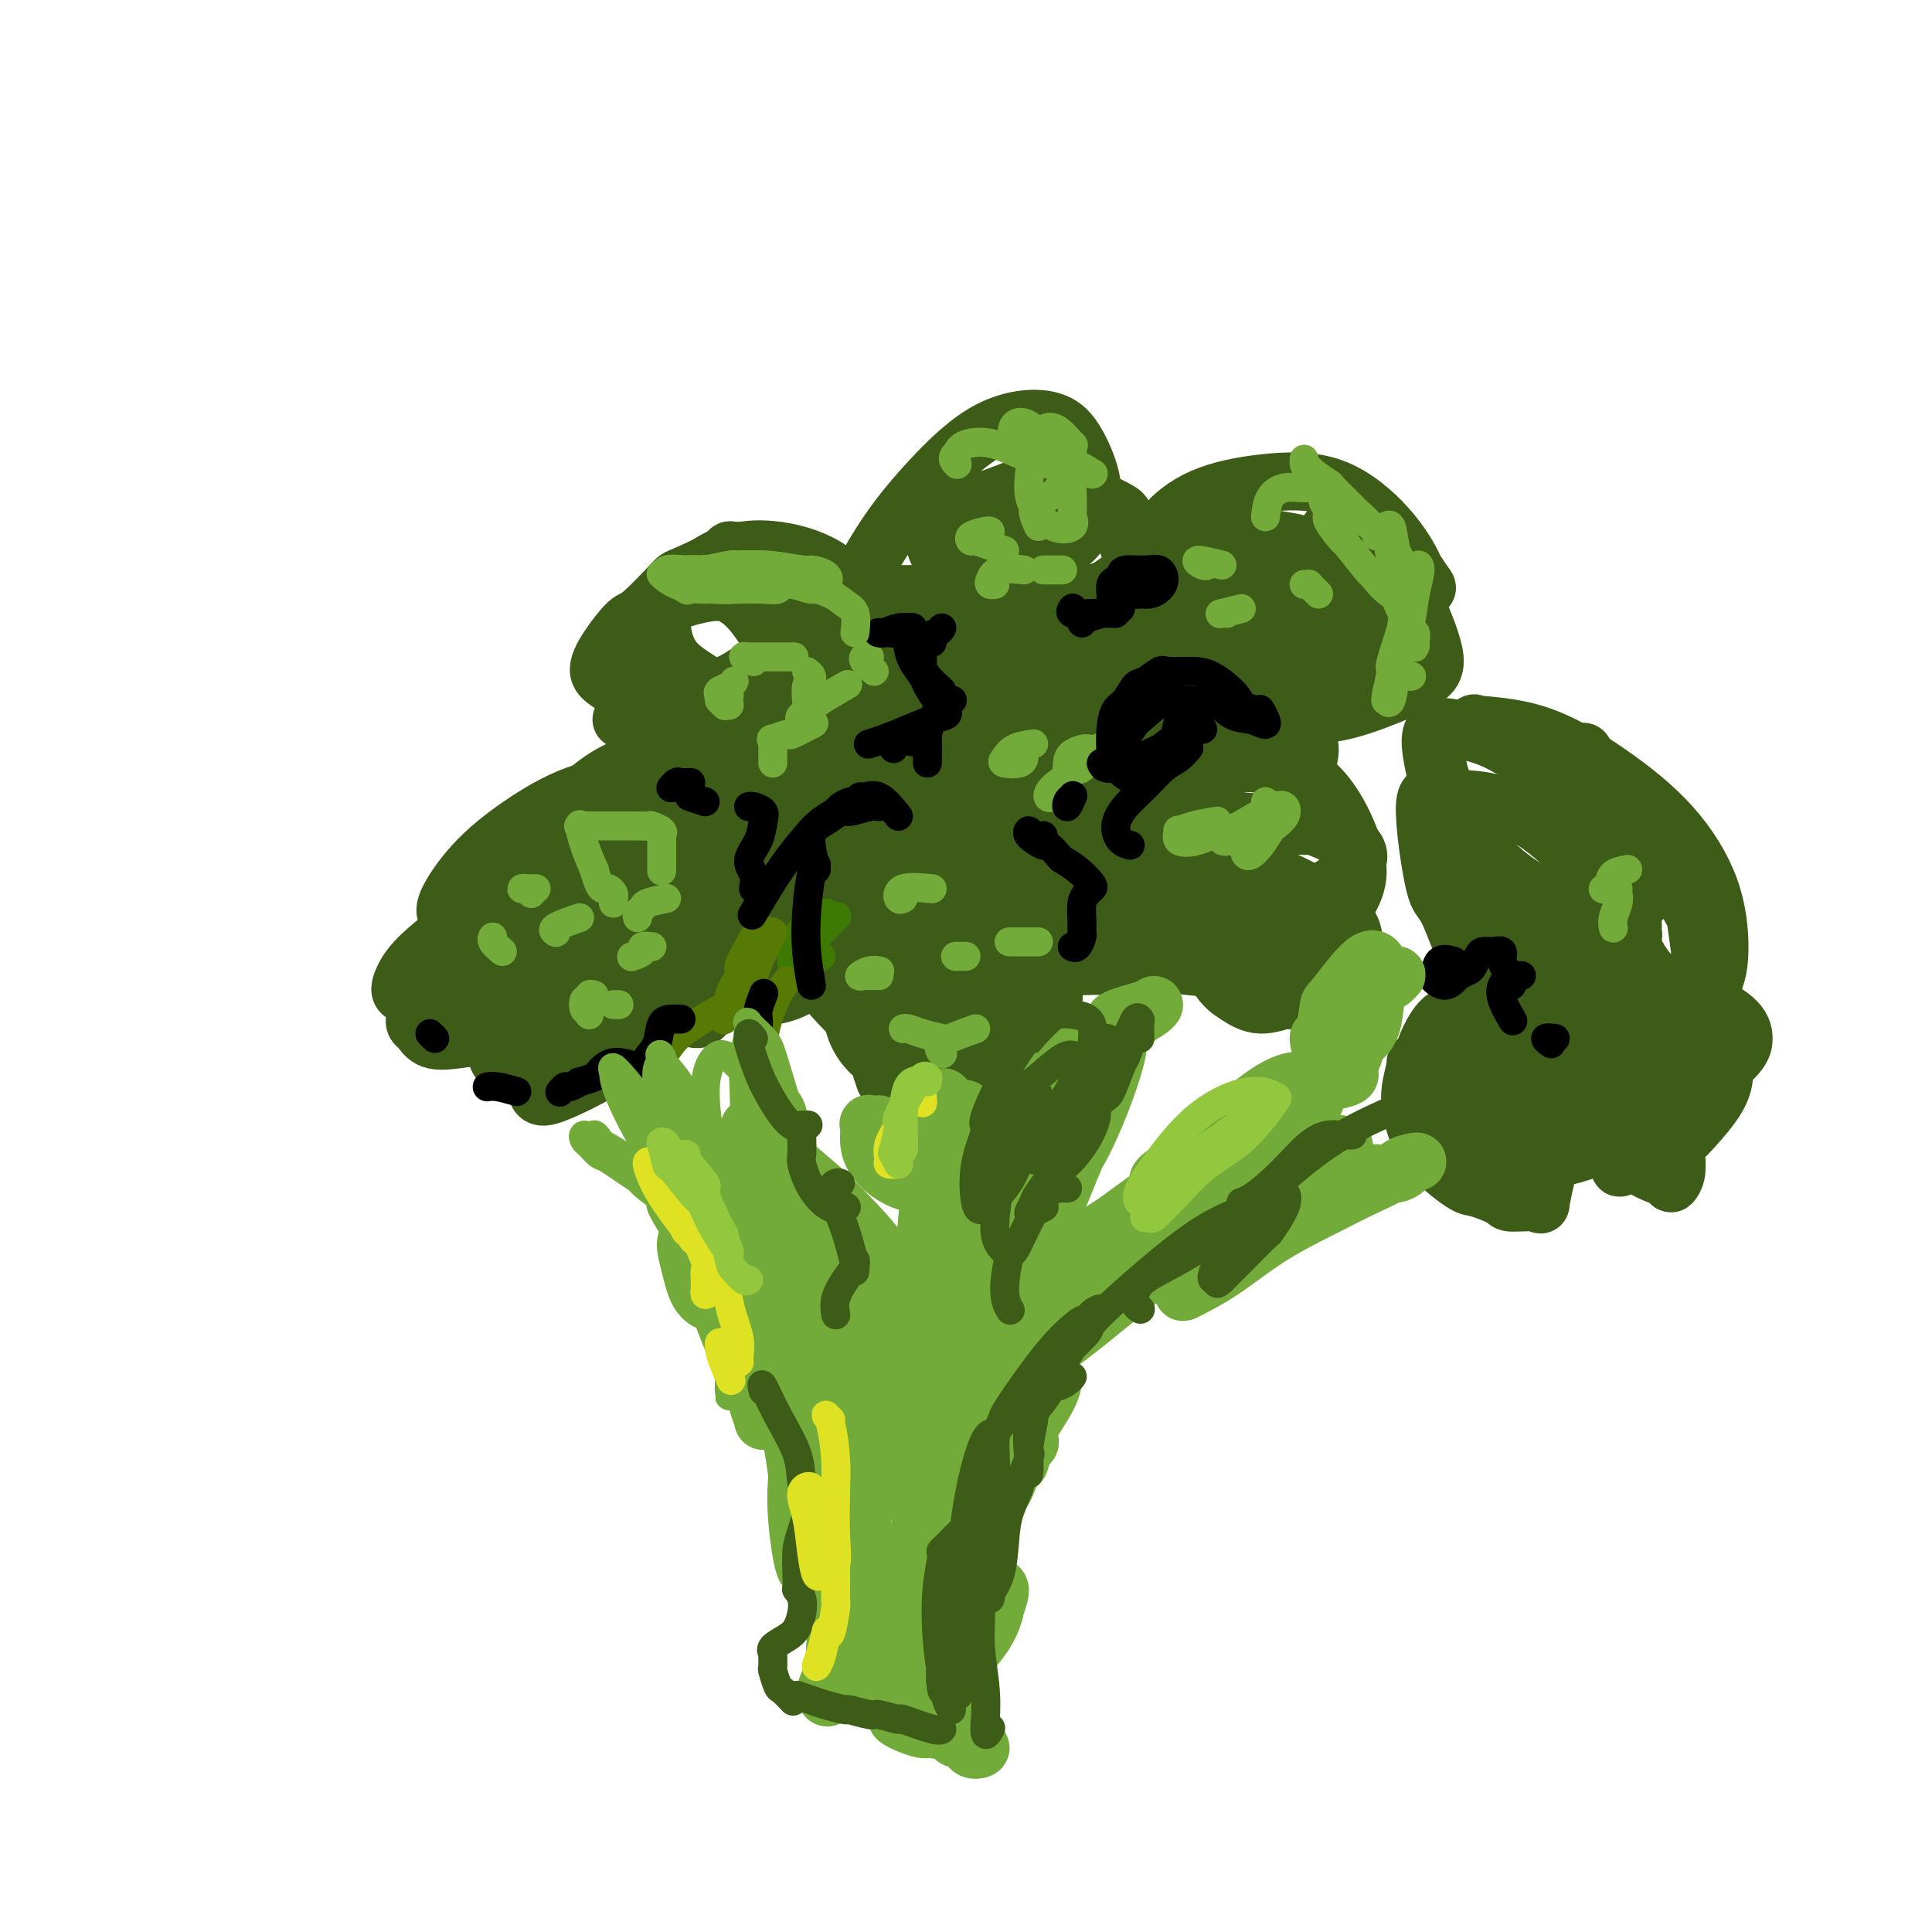 <svg viewBox='0 0 400 400' version='1.1' xmlns='http://www.w3.org/2000/svg' xmlns:xlink='http://www.w3.org/1999/xlink'><g fill='none' stroke='#3D5C18' stroke-width='12' stroke-linecap='round' stroke-linejoin='round'><path d='M154,188c-1.017,0.213 -2.034,0.426 -3,1c-0.966,0.574 -1.881,1.508 -2,2c-0.119,0.492 0.557,0.540 0,1c-0.557,0.460 -2.349,1.332 -3,2c-0.651,0.668 -0.161,1.133 0,1c0.161,-0.133 -0.005,-0.865 0,-2c0.005,-1.135 0.182,-2.675 1,-4c0.818,-1.325 2.276,-2.436 3,-3c0.724,-0.564 0.715,-0.582 1,0c0.285,0.582 0.866,1.765 1,3c0.134,1.235 -0.177,2.523 -1,4c-0.823,1.477 -2.158,3.145 -4,5c-1.842,1.855 -4.191,3.898 -5,5c-0.809,1.102 -0.077,1.263 -1,2c-0.923,0.737 -3.502,2.048 -5,3c-1.498,0.952 -1.914,1.544 -3,2c-1.086,0.456 -2.840,0.777 -4,1c-1.160,0.223 -1.724,0.347 -2,0c-0.276,-0.347 -0.262,-1.165 0,-2c0.262,-0.835 0.774,-1.686 2,-3c1.226,-1.314 3.165,-3.091 5,-4c1.835,-0.909 3.564,-0.951 5,-1c1.436,-0.049 2.578,-0.104 3,0c0.422,0.104 0.124,0.368 0,1c-0.124,0.632 -0.073,1.633 0,2c0.073,0.367 0.168,0.099 0,1c-0.168,0.901 -0.600,2.969 -1,4c-0.400,1.031 -0.769,1.024 -2,2c-1.231,0.976 -3.325,2.936 -6,5c-2.675,2.064 -5.932,4.232 -9,6c-3.068,1.768 -5.948,3.138 -8,4c-2.052,0.862 -3.277,1.218 -4,1c-0.723,-0.218 -0.946,-1.008 -1,-2c-0.054,-0.992 0.060,-2.185 1,-4c0.940,-1.815 2.705,-4.252 3,-5c0.295,-0.748 -0.880,0.191 0,-1c0.880,-1.191 3.814,-4.513 5,-6c1.186,-1.487 0.625,-1.139 2,-2c1.375,-0.861 4.688,-2.930 8,-5'/><path d='M130,202c2.671,-1.755 4.349,-2.641 6,-3c1.651,-0.359 3.274,-0.190 4,0c0.726,0.190 0.555,0.401 0,1c-0.555,0.599 -1.496,1.586 -3,3c-1.504,1.414 -3.573,3.256 -6,5c-2.427,1.744 -5.212,3.389 -6,4c-0.788,0.611 0.422,0.188 -1,1c-1.422,0.812 -5.475,2.857 -8,4c-2.525,1.143 -3.524,1.382 -4,1c-0.476,-0.382 -0.431,-1.384 0,-3c0.431,-1.616 1.248,-3.846 3,-6c1.752,-2.154 4.441,-4.234 7,-7c2.559,-2.766 4.990,-6.220 7,-8c2.010,-1.780 3.599,-1.888 5,-2c1.401,-0.112 2.614,-0.228 3,0c0.386,0.228 -0.056,0.799 0,1c0.056,0.201 0.609,0.033 0,1c-0.609,0.967 -2.382,3.069 -3,4c-0.618,0.931 -0.083,0.689 -1,2c-0.917,1.311 -3.287,4.174 -4,5c-0.713,0.826 0.232,-0.386 -1,1c-1.232,1.386 -4.641,5.371 -8,8c-3.359,2.629 -6.669,3.903 -9,5c-2.331,1.097 -3.682,2.016 -5,2c-1.318,-0.016 -2.604,-0.968 -3,-2c-0.396,-1.032 0.097,-2.144 1,-4c0.903,-1.856 2.214,-4.455 4,-7c1.786,-2.545 4.045,-5.034 5,-6c0.955,-0.966 0.605,-0.408 2,-1c1.395,-0.592 4.534,-2.334 6,-3c1.466,-0.666 1.258,-0.257 2,0c0.742,0.257 2.435,0.363 3,1c0.565,0.637 0.002,1.806 -1,3c-1.002,1.194 -2.444,2.413 -4,4c-1.556,1.587 -3.227,3.543 -6,5c-2.773,1.457 -6.650,2.416 -10,3c-3.350,0.584 -6.175,0.792 -9,1'/><path d='M96,215c-4.419,0.728 -5.966,0.550 -7,0c-1.034,-0.550 -1.556,-1.470 -2,-2c-0.444,-0.530 -0.810,-0.670 -1,-1c-0.190,-0.330 -0.203,-0.850 0,-1c0.203,-0.150 0.623,0.072 1,-1c0.377,-1.072 0.712,-3.437 1,-4c0.288,-0.563 0.529,0.676 2,0c1.471,-0.676 4.173,-3.265 7,-5c2.827,-1.735 5.779,-2.614 9,-4c3.221,-1.386 6.710,-3.279 9,-4c2.290,-0.721 3.382,-0.271 4,0c0.618,0.271 0.760,0.365 0,1c-0.760,0.635 -2.424,1.813 -4,3c-1.576,1.187 -3.063,2.382 -4,3c-0.937,0.618 -1.324,0.659 -3,1c-1.676,0.341 -4.640,0.981 -8,2c-3.360,1.019 -7.117,2.415 -10,3c-2.883,0.585 -4.892,0.358 -6,0c-1.108,-0.358 -1.313,-0.845 -1,-2c0.313,-1.155 1.145,-2.976 3,-5c1.855,-2.024 4.733,-4.250 8,-7c3.267,-2.750 6.924,-6.025 11,-8c4.076,-1.975 8.572,-2.649 12,-3c3.428,-0.351 5.789,-0.380 7,0c1.211,0.380 1.273,1.169 1,2c-0.273,0.831 -0.879,1.704 -1,2c-0.121,0.296 0.244,0.016 -1,1c-1.244,0.984 -4.097,3.233 -7,5c-2.903,1.767 -5.857,3.054 -9,4c-3.143,0.946 -6.476,1.552 -9,2c-2.524,0.448 -4.238,0.739 -5,0c-0.762,-0.739 -0.571,-2.509 0,-4c0.571,-1.491 1.523,-2.703 4,-4c2.477,-1.297 6.478,-2.677 10,-4c3.522,-1.323 6.564,-2.587 8,-3c1.436,-0.413 1.268,0.025 3,0c1.732,-0.025 5.366,-0.512 9,-1'/><path d='M127,181c4.575,-1.355 1.011,-0.743 1,0c-0.011,0.743 3.530,1.616 5,2c1.470,0.384 0.870,0.277 0,1c-0.870,0.723 -2.010,2.275 -4,4c-1.990,1.725 -4.831,3.622 -8,5c-3.169,1.378 -6.668,2.236 -10,3c-3.332,0.764 -6.499,1.433 -9,1c-2.501,-0.433 -4.338,-1.970 -5,-3c-0.662,-1.030 -0.151,-1.553 0,-2c0.151,-0.447 -0.058,-0.817 1,-2c1.058,-1.183 3.382,-3.180 4,-4c0.618,-0.820 -0.472,-0.464 1,-2c1.472,-1.536 5.505,-4.964 9,-7c3.495,-2.036 6.451,-2.681 10,-3c3.549,-0.319 7.692,-0.314 10,0c2.308,0.314 2.782,0.936 3,2c0.218,1.064 0.180,2.570 -1,4c-1.180,1.430 -3.501,2.786 -6,4c-2.499,1.214 -5.177,2.288 -6,3c-0.823,0.712 0.210,1.061 -2,2c-2.210,0.939 -7.664,2.467 -12,3c-4.336,0.533 -7.553,0.070 -9,0c-1.447,-0.070 -1.123,0.251 -2,0c-0.877,-0.251 -2.955,-1.075 -4,-2c-1.045,-0.925 -1.059,-1.951 0,-4c1.059,-2.049 3.189,-5.122 6,-8c2.811,-2.878 6.301,-5.563 10,-8c3.699,-2.437 7.605,-4.627 12,-6c4.395,-1.373 9.279,-1.930 12,-2c2.721,-0.070 3.279,0.346 4,1c0.721,0.654 1.607,1.544 2,2c0.393,0.456 0.294,0.476 0,1c-0.294,0.524 -0.784,1.551 -1,2c-0.216,0.449 -0.158,0.320 -1,1c-0.842,0.680 -2.585,2.168 -3,3c-0.415,0.832 0.497,1.006 -1,2c-1.497,0.994 -5.403,2.806 -9,4c-3.597,1.194 -6.885,1.770 -9,2c-2.115,0.230 -3.058,0.115 -4,0'/><path d='M111,180c-2.325,-0.438 -1.636,-2.535 0,-5c1.636,-2.465 4.220,-5.300 7,-8c2.780,-2.700 5.757,-5.265 9,-7c3.243,-1.735 6.753,-2.641 8,-3c1.247,-0.359 0.231,-0.171 2,0c1.769,0.171 6.323,0.326 9,1c2.677,0.674 3.476,1.867 4,3c0.524,1.133 0.773,2.205 0,4c-0.773,1.795 -2.569,4.311 -4,6c-1.431,1.689 -2.498,2.550 -4,4c-1.502,1.450 -3.438,3.489 -5,5c-1.562,1.511 -2.749,2.493 -4,3c-1.251,0.507 -2.567,0.540 -3,0c-0.433,-0.540 0.016,-1.652 0,-2c-0.016,-0.348 -0.498,0.069 0,-1c0.498,-1.069 1.975,-3.624 4,-6c2.025,-2.376 4.599,-4.573 7,-6c2.401,-1.427 4.628,-2.084 7,-2c2.372,0.084 4.888,0.909 6,2c1.112,1.091 0.820,2.448 1,4c0.180,1.552 0.832,3.298 0,5c-0.832,1.702 -3.149,3.359 -5,5c-1.851,1.641 -3.236,3.265 -4,4c-0.764,0.735 -0.908,0.582 -2,1c-1.092,0.418 -3.131,1.408 -4,2c-0.869,0.592 -0.567,0.785 -1,1c-0.433,0.215 -1.602,0.453 -2,0c-0.398,-0.453 -0.024,-1.596 1,-3c1.024,-1.404 2.698,-3.068 4,-5c1.302,-1.932 2.233,-4.131 4,-6c1.767,-1.869 4.371,-3.408 7,-5c2.629,-1.592 5.285,-3.236 8,-4c2.715,-0.764 5.490,-0.647 7,0c1.510,0.647 1.755,1.823 2,3'/><path d='M170,170c1.308,0.517 0.079,0.310 0,1c-0.079,0.690 0.994,2.279 1,4c0.006,1.721 -1.053,3.575 -2,5c-0.947,1.425 -1.780,2.419 -3,4c-1.220,1.581 -2.827,3.747 -4,5c-1.173,1.253 -1.913,1.592 -3,2c-1.087,0.408 -2.520,0.883 -3,0c-0.480,-0.883 -0.005,-3.126 1,-5c1.005,-1.874 2.540,-3.381 3,-4c0.460,-0.619 -0.157,-0.351 1,-1c1.157,-0.649 4.087,-2.214 5,-3c0.913,-0.786 -0.191,-0.793 1,-1c1.191,-0.207 4.676,-0.614 6,-1c1.324,-0.386 0.486,-0.752 1,0c0.514,0.752 2.381,2.621 4,4c1.619,1.379 2.992,2.266 3,4c0.008,1.734 -1.347,4.314 -3,7c-1.653,2.686 -3.603,5.480 -6,8c-2.397,2.520 -5.241,4.768 -8,6c-2.759,1.232 -5.432,1.448 -7,1c-1.568,-0.448 -2.030,-1.558 -2,-3c0.030,-1.442 0.551,-3.215 2,-5c1.449,-1.785 3.824,-3.584 6,-5c2.176,-1.416 4.152,-2.451 5,-3c0.848,-0.549 0.569,-0.612 2,-1c1.431,-0.388 4.572,-1.100 7,-1c2.428,0.100 4.145,1.012 5,2c0.855,0.988 0.850,2.051 0,3c-0.850,0.949 -2.544,1.782 -5,3c-2.456,1.218 -5.674,2.820 -9,4c-3.326,1.180 -6.759,1.938 -10,3c-3.241,1.062 -6.288,2.428 -8,3c-1.712,0.572 -2.087,0.349 -3,1c-0.913,0.651 -2.363,2.177 -3,3c-0.637,0.823 -0.459,0.942 0,1c0.459,0.058 1.201,0.054 2,-1c0.799,-1.054 1.657,-3.158 2,-4c0.343,-0.842 0.172,-0.421 0,0'/><path d='M165,148c-1.631,-0.848 -3.261,-1.696 -4,-2c-0.739,-0.304 -0.586,-0.064 -1,0c-0.414,0.064 -1.396,-0.047 -2,0c-0.604,0.047 -0.830,0.252 -2,0c-1.170,-0.252 -3.285,-0.962 -4,-1c-0.715,-0.038 -0.031,0.597 -1,0c-0.969,-0.597 -3.591,-2.426 -6,-4c-2.409,-1.574 -4.607,-2.894 -6,-5c-1.393,-2.106 -1.983,-4.998 -2,-7c-0.017,-2.002 0.538,-3.113 2,-4c1.462,-0.887 3.833,-1.548 6,-2c2.167,-0.452 4.132,-0.695 6,0c1.868,0.695 3.639,2.326 5,4c1.361,1.674 2.310,3.389 3,4c0.690,0.611 1.120,0.117 1,1c-0.120,0.883 -0.789,3.143 -1,4c-0.211,0.857 0.037,0.311 -1,1c-1.037,0.689 -3.358,2.611 -6,4c-2.642,1.389 -5.604,2.243 -9,3c-3.396,0.757 -7.226,1.418 -10,1c-2.774,-0.418 -4.493,-1.914 -6,-3c-1.507,-1.086 -2.803,-1.763 -3,-3c-0.197,-1.237 0.703,-3.036 2,-5c1.297,-1.964 2.991,-4.095 4,-5c1.009,-0.905 1.334,-0.583 3,-2c1.666,-1.417 4.672,-4.572 6,-6c1.328,-1.428 0.979,-1.130 3,-2c2.021,-0.870 6.412,-2.908 8,-4c1.588,-1.092 0.373,-1.237 2,-1c1.627,0.237 6.096,0.856 8,1c1.904,0.144 1.245,-0.189 2,1c0.755,1.189 2.926,3.899 4,6c1.074,2.101 1.051,3.593 0,6c-1.051,2.407 -3.130,5.730 -5,8c-1.870,2.270 -3.533,3.486 -6,5c-2.467,1.514 -5.740,3.326 -9,5c-3.260,1.674 -6.507,3.212 -9,4c-2.493,0.788 -4.232,0.827 -5,1c-0.768,0.173 -0.567,0.479 -1,0c-0.433,-0.479 -1.501,-1.744 -2,-2c-0.499,-0.256 -0.428,0.498 0,-1c0.428,-1.498 1.214,-5.249 2,-9'/><path d='M131,139c1.170,-3.641 3.094,-7.744 6,-12c2.906,-4.256 6.792,-8.666 11,-11c4.208,-2.334 8.737,-2.592 13,-2c4.263,0.592 8.258,2.033 11,4c2.742,1.967 4.230,4.458 5,7c0.770,2.542 0.822,5.135 0,8c-0.822,2.865 -2.517,6.004 -3,7c-0.483,0.996 0.244,-0.150 -1,1c-1.244,1.150 -4.461,4.597 -6,6c-1.539,1.403 -1.399,0.764 -3,2c-1.601,1.236 -4.944,4.348 -9,7c-4.056,2.652 -8.826,4.844 -12,6c-3.174,1.156 -4.753,1.277 -5,0c-0.247,-1.277 0.836,-3.953 3,-7c2.164,-3.047 5.408,-6.465 9,-10c3.592,-3.535 7.532,-7.186 11,-9c3.468,-1.814 6.463,-1.792 8,-2c1.537,-0.208 1.616,-0.645 3,0c1.384,0.645 4.074,2.372 5,3c0.926,0.628 0.088,0.156 0,1c-0.088,0.844 0.575,3.004 1,4c0.425,0.996 0.611,0.829 0,2c-0.611,1.171 -2.019,3.682 -4,6c-1.981,2.318 -4.535,4.445 -7,6c-2.465,1.555 -4.841,2.539 -7,3c-2.159,0.461 -4.101,0.400 -5,0c-0.899,-0.400 -0.756,-1.139 0,-3c0.756,-1.861 2.125,-4.845 4,-7c1.875,-2.155 4.257,-3.481 7,-5c2.743,-1.519 5.848,-3.231 7,-4c1.152,-0.769 0.351,-0.596 2,0c1.649,0.596 5.747,1.615 7,2c1.253,0.385 -0.339,0.137 0,1c0.339,0.863 2.610,2.836 3,4c0.390,1.164 -1.102,1.518 -3,3c-1.898,1.482 -4.203,4.091 -7,6c-2.797,1.909 -6.085,3.117 -9,4c-2.915,0.883 -5.458,1.442 -8,2'/><path d='M158,162c-3.485,0.997 -3.696,0.491 -3,0c0.696,-0.491 2.300,-0.967 3,-1c0.700,-0.033 0.496,0.376 2,0c1.504,-0.376 4.715,-1.536 6,-2c1.285,-0.464 0.642,-0.232 0,0'/><path d='M194,123c-3.175,-0.012 -6.350,-0.025 -8,0c-1.650,0.025 -1.775,0.086 -2,0c-0.225,-0.086 -0.551,-0.321 -2,0c-1.449,0.321 -4.022,1.197 -5,1c-0.978,-0.197 -0.363,-1.468 1,-4c1.363,-2.532 3.473,-6.327 6,-10c2.527,-3.673 5.469,-7.226 9,-11c3.531,-3.774 7.649,-7.770 12,-10c4.351,-2.230 8.934,-2.694 12,-2c3.066,0.694 4.616,2.546 6,5c1.384,2.454 2.603,5.510 3,8c0.397,2.490 -0.029,4.415 0,5c0.029,0.585 0.512,-0.170 0,1c-0.512,1.170 -2.018,4.265 -4,6c-1.982,1.735 -4.438,2.109 -7,3c-2.562,0.891 -5.228,2.297 -8,3c-2.772,0.703 -5.649,0.703 -8,0c-2.351,-0.703 -4.175,-2.109 -5,-4c-0.825,-1.891 -0.652,-4.269 1,-6c1.652,-1.731 4.784,-2.817 8,-4c3.216,-1.183 6.517,-2.464 8,-3c1.483,-0.536 1.150,-0.326 3,0c1.850,0.326 5.884,0.768 8,1c2.116,0.232 2.313,0.254 4,1c1.687,0.746 4.863,2.216 6,3c1.137,0.784 0.235,0.884 1,2c0.765,1.116 3.198,3.250 4,5c0.802,1.750 -0.028,3.117 -2,5c-1.972,1.883 -5.087,4.280 -8,6c-2.913,1.720 -5.623,2.761 -9,4c-3.377,1.239 -7.419,2.677 -10,3c-2.581,0.323 -3.700,-0.467 -5,-2c-1.300,-1.533 -2.782,-3.808 -3,-6c-0.218,-2.192 0.826,-4.301 1,-5c0.174,-0.699 -0.522,0.012 0,-1c0.522,-1.012 2.264,-3.745 3,-5c0.736,-1.255 0.467,-1.030 2,-2c1.533,-0.970 4.866,-3.134 8,-4c3.134,-0.866 6.067,-0.433 9,0'/><path d='M223,106c3.045,0.421 6.157,1.475 8,3c1.843,1.525 2.419,3.521 3,5c0.581,1.479 1.169,2.442 0,4c-1.169,1.558 -4.094,3.713 -7,5c-2.906,1.287 -5.793,1.707 -7,2c-1.207,0.293 -0.734,0.457 -3,1c-2.266,0.543 -7.271,1.463 -11,1c-3.729,-0.463 -6.181,-2.309 -8,-4c-1.819,-1.691 -3.004,-3.227 -3,-4c0.004,-0.773 1.197,-0.785 3,-1c1.803,-0.215 4.216,-0.635 8,0c3.784,0.635 8.938,2.324 11,3c2.062,0.676 1.031,0.338 0,0'/><path d='M213,143c-3.484,-0.178 -6.968,-0.356 -9,1c-2.032,1.356 -2.613,4.244 -3,7c-0.387,2.756 -0.582,5.378 0,8c0.582,2.622 1.939,5.245 3,8c1.061,2.755 1.825,5.644 3,8c1.175,2.356 2.760,4.181 4,5c1.240,0.819 2.135,0.631 3,0c0.865,-0.631 1.699,-1.707 2,-2c0.301,-0.293 0.070,0.197 0,-1c-0.070,-1.197 0.022,-4.083 0,-5c-0.022,-0.917 -0.157,0.133 -1,-1c-0.843,-1.133 -2.394,-4.449 -3,-6c-0.606,-1.551 -0.267,-1.338 -2,-2c-1.733,-0.662 -5.539,-2.199 -9,-2c-3.461,0.199 -6.577,2.133 -9,5c-2.423,2.867 -4.154,6.666 -5,10c-0.846,3.334 -0.808,6.202 0,9c0.808,2.798 2.386,5.526 4,7c1.614,1.474 3.265,1.695 5,2c1.735,0.305 3.554,0.694 4,1c0.446,0.306 -0.480,0.528 0,0c0.480,-0.528 2.368,-1.806 3,-2c0.632,-0.194 0.008,0.695 0,0c-0.008,-0.695 0.600,-2.975 1,-4c0.400,-1.025 0.591,-0.795 0,-2c-0.591,-1.205 -1.965,-3.846 -4,-6c-2.035,-2.154 -4.730,-3.820 -9,-4c-4.270,-0.180 -10.114,1.126 -14,4c-3.886,2.874 -5.813,7.314 -7,11c-1.187,3.686 -1.635,6.616 -1,9c0.635,2.384 2.352,4.222 4,6c1.648,1.778 3.227,3.495 4,4c0.773,0.505 0.741,-0.203 2,0c1.259,0.203 3.808,1.315 5,2c1.192,0.685 1.025,0.941 2,1c0.975,0.059 3.090,-0.080 4,0c0.910,0.080 0.614,0.381 1,0c0.386,-0.381 1.454,-1.442 2,-2c0.546,-0.558 0.570,-0.612 1,-1c0.430,-0.388 1.266,-1.111 1,-2c-0.266,-0.889 -1.633,-1.945 -3,-3'/><path d='M192,206c-1.087,-0.654 -2.306,-0.789 -4,0c-1.694,0.789 -3.865,2.502 -5,5c-1.135,2.498 -1.233,5.781 -1,8c0.233,2.219 0.799,3.376 1,4c0.201,0.624 0.037,0.717 1,1c0.963,0.283 3.051,0.755 4,1c0.949,0.245 0.757,0.262 2,0c1.243,-0.262 3.920,-0.803 5,-1c1.080,-0.197 0.564,-0.052 2,-1c1.436,-0.948 4.823,-2.991 7,-5c2.177,-2.009 3.144,-3.984 4,-6c0.856,-2.016 1.599,-4.071 1,-6c-0.599,-1.929 -2.542,-3.731 -5,-6c-2.458,-2.269 -5.430,-5.005 -9,-7c-3.570,-1.995 -7.737,-3.248 -11,-3c-3.263,0.248 -5.621,1.996 -7,4c-1.379,2.004 -1.778,4.264 -2,5c-0.222,0.736 -0.266,-0.051 0,1c0.266,1.051 0.844,3.941 1,5c0.156,1.059 -0.109,0.288 1,1c1.109,0.712 3.593,2.909 6,4c2.407,1.091 4.738,1.078 8,1c3.262,-0.078 7.456,-0.219 11,-1c3.544,-0.781 6.438,-2.201 9,-3c2.562,-0.799 4.791,-0.976 6,-1c1.209,-0.024 1.397,0.107 1,1c-0.397,0.893 -1.381,2.550 -3,4c-1.619,1.450 -3.874,2.694 -7,4c-3.126,1.306 -7.124,2.674 -11,4c-3.876,1.326 -7.630,2.609 -11,2c-3.370,-0.609 -6.354,-3.111 -8,-6c-1.646,-2.889 -1.952,-6.164 -1,-9c0.952,-2.836 3.162,-5.235 6,-7c2.838,-1.765 6.302,-2.898 10,-4c3.698,-1.102 7.628,-2.172 11,-2c3.372,0.172 6.186,1.586 9,3'/><path d='M213,196c2.296,0.906 3.537,1.670 4,2c0.463,0.330 0.147,0.224 0,1c-0.147,0.776 -0.124,2.434 0,3c0.124,0.566 0.349,0.040 -1,1c-1.349,0.960 -4.272,3.405 -7,5c-2.728,1.595 -5.260,2.338 -9,3c-3.740,0.662 -8.686,1.242 -12,0c-3.314,-1.242 -4.996,-4.305 -6,-7c-1.004,-2.695 -1.331,-5.021 0,-7c1.331,-1.979 4.321,-3.609 7,-5c2.679,-1.391 5.047,-2.542 6,-3c0.953,-0.458 0.491,-0.222 2,0c1.509,0.222 4.987,0.430 7,1c2.013,0.570 2.560,1.502 3,2c0.440,0.498 0.775,0.561 1,1c0.225,0.439 0.342,1.253 0,2c-0.342,0.747 -1.142,1.426 -3,2c-1.858,0.574 -4.774,1.042 -8,2c-3.226,0.958 -6.762,2.407 -11,3c-4.238,0.593 -9.177,0.330 -12,0c-2.823,-0.330 -3.530,-0.728 -3,-1c0.530,-0.272 2.297,-0.419 4,-1c1.703,-0.581 3.344,-1.594 4,-2c0.656,-0.406 0.328,-0.203 0,0'/><path d='M211,135c-2.146,-2.955 -4.292,-5.909 -5,-7c-0.708,-1.091 0.023,-0.318 1,0c0.977,0.318 2.199,0.181 3,0c0.801,-0.181 1.181,-0.405 3,0c1.819,0.405 5.077,1.441 9,3c3.923,1.559 8.510,3.641 13,6c4.490,2.359 8.884,4.993 11,7c2.116,2.007 1.954,3.385 2,5c0.046,1.615 0.301,3.466 -1,5c-1.301,1.534 -4.158,2.751 -7,4c-2.842,1.249 -5.668,2.529 -9,3c-3.332,0.471 -7.170,0.133 -9,0c-1.830,-0.133 -1.654,-0.060 -4,-1c-2.346,-0.940 -7.216,-2.891 -10,-5c-2.784,-2.109 -3.483,-4.376 -4,-6c-0.517,-1.624 -0.851,-2.606 1,-4c1.851,-1.394 5.887,-3.199 10,-4c4.113,-0.801 8.302,-0.597 13,0c4.698,0.597 9.903,1.586 14,3c4.097,1.414 7.086,3.254 9,5c1.914,1.746 2.754,3.397 2,5c-0.754,1.603 -3.100,3.158 -4,4c-0.900,0.842 -0.352,0.971 -2,2c-1.648,1.029 -5.491,2.959 -7,4c-1.509,1.041 -0.684,1.193 -3,2c-2.316,0.807 -7.773,2.268 -10,3c-2.227,0.732 -1.223,0.737 -4,1c-2.777,0.263 -9.335,0.786 -14,0c-4.665,-0.786 -7.435,-2.881 -9,-6c-1.565,-3.119 -1.923,-7.262 -1,-11c0.923,-3.738 3.127,-7.071 6,-9c2.873,-1.929 6.414,-2.456 10,-3c3.586,-0.544 7.218,-1.107 11,-1c3.782,0.107 7.715,0.884 11,2c3.285,1.116 5.923,2.570 7,3c1.077,0.430 0.593,-0.163 1,1c0.407,1.163 1.703,4.081 3,7'/><path d='M248,153c-0.018,2.459 -2.062,4.605 -5,7c-2.938,2.395 -6.769,5.039 -11,7c-4.231,1.961 -8.862,3.239 -13,4c-4.138,0.761 -7.783,1.005 -11,0c-3.217,-1.005 -6.005,-3.260 -7,-6c-0.995,-2.740 -0.195,-5.967 0,-7c0.195,-1.033 -0.213,0.127 1,-1c1.213,-1.127 4.046,-4.541 5,-6c0.954,-1.459 0.028,-0.965 2,-1c1.972,-0.035 6.844,-0.601 9,-1c2.156,-0.399 1.598,-0.630 4,0c2.402,0.630 7.764,2.123 12,4c4.236,1.877 7.345,4.138 9,6c1.655,1.862 1.857,3.325 1,5c-0.857,1.675 -2.773,3.563 -6,5c-3.227,1.437 -7.766,2.422 -12,4c-4.234,1.578 -8.164,3.749 -12,5c-3.836,1.251 -7.578,1.581 -9,2c-1.422,0.419 -0.525,0.928 -2,0c-1.475,-0.928 -5.324,-3.293 -7,-4c-1.676,-0.707 -1.181,0.244 -1,-2c0.181,-2.244 0.049,-7.683 0,-10c-0.049,-2.317 -0.013,-1.511 1,-4c1.013,-2.489 3.004,-8.272 5,-12c1.996,-3.728 3.998,-5.399 5,-6c1.002,-0.601 1.003,-0.131 1,0c-0.003,0.131 -0.010,-0.076 -1,0c-0.990,0.076 -2.964,0.435 -5,1c-2.036,0.565 -4.134,1.336 -7,3c-2.866,1.664 -6.500,4.221 -9,7c-2.500,2.779 -3.866,5.780 -5,9c-1.134,3.220 -2.034,6.661 -2,9c0.034,2.339 1.004,3.577 2,4c0.996,0.423 2.020,0.031 4,-2c1.980,-2.031 4.918,-5.701 7,-10c2.082,-4.299 3.309,-9.228 4,-14c0.691,-4.772 0.845,-9.386 1,-14'/><path d='M196,135c-0.072,-5.260 -2.753,-4.410 -5,-3c-2.247,1.410 -4.060,3.381 -5,4c-0.940,0.619 -1.008,-0.114 -2,2c-0.992,2.114 -2.907,7.077 -4,9c-1.093,1.923 -1.362,0.808 -2,3c-0.638,2.192 -1.643,7.693 -2,10c-0.357,2.307 -0.066,1.420 0,3c0.066,1.580 -0.095,5.625 1,8c1.095,2.375 3.445,3.079 5,3c1.555,-0.079 2.316,-0.941 4,-3c1.684,-2.059 4.293,-5.317 6,-10c1.707,-4.683 2.513,-10.792 3,-17c0.487,-6.208 0.657,-12.513 0,-16c-0.657,-3.487 -2.139,-4.154 -4,-3c-1.861,1.154 -4.101,4.129 -5,5c-0.899,0.871 -0.457,-0.362 -2,2c-1.543,2.362 -5.071,8.317 -8,14c-2.929,5.683 -5.258,11.092 -7,16c-1.742,4.908 -2.896,9.313 -4,13c-1.104,3.687 -2.157,6.654 -3,8c-0.843,1.346 -1.476,1.070 -2,0c-0.524,-1.070 -0.941,-2.935 0,-7c0.941,-4.065 3.238,-10.331 6,-18c2.762,-7.669 5.988,-16.742 10,-21c4.012,-4.258 8.809,-3.700 11,-4c2.191,-0.300 1.775,-1.457 4,0c2.225,1.457 7.091,5.527 9,7c1.909,1.473 0.860,0.350 2,2c1.140,1.650 4.470,6.073 6,8c1.530,1.927 1.259,1.360 2,3c0.741,1.640 2.492,5.489 3,8c0.508,2.511 -0.228,3.685 -2,6c-1.772,2.315 -4.580,5.772 -7,8c-2.420,2.228 -4.453,3.226 -6,3c-1.547,-0.226 -2.609,-1.676 -3,-3c-0.391,-1.324 -0.112,-2.521 0,-3c0.112,-0.479 0.056,-0.239 0,0'/><path d='M253,123c-2.828,-0.305 -5.656,-0.610 -8,-2c-2.344,-1.390 -4.204,-3.863 -5,-6c-0.796,-2.137 -0.528,-3.936 1,-6c1.528,-2.064 4.315,-4.392 8,-6c3.685,-1.608 8.268,-2.497 13,-3c4.732,-0.503 9.615,-0.622 14,1c4.385,1.622 8.274,4.984 11,8c2.726,3.016 4.290,5.687 5,7c0.710,1.313 0.565,1.267 1,2c0.435,0.733 1.450,2.246 2,3c0.550,0.754 0.635,0.750 0,1c-0.635,0.250 -1.990,0.753 -2,1c-0.010,0.247 1.325,0.239 0,1c-1.325,0.761 -5.312,2.293 -9,3c-3.688,0.707 -7.078,0.591 -11,0c-3.922,-0.591 -8.375,-1.657 -12,-4c-3.625,-2.343 -6.423,-5.962 -8,-8c-1.577,-2.038 -1.932,-2.496 -1,-3c0.932,-0.504 3.151,-1.055 6,-1c2.849,0.055 6.329,0.714 8,1c1.671,0.286 1.532,0.197 4,1c2.468,0.803 7.542,2.496 12,5c4.458,2.504 8.299,5.817 10,7c1.701,1.183 1.263,0.235 2,2c0.737,1.765 2.649,6.243 3,9c0.351,2.757 -0.859,3.795 -3,5c-2.141,1.205 -5.215,2.578 -9,4c-3.785,1.422 -8.282,2.892 -13,3c-4.718,0.108 -9.656,-1.145 -15,-3c-5.344,-1.855 -11.094,-4.313 -15,-7c-3.906,-2.687 -5.969,-5.603 -7,-7c-1.031,-1.397 -1.029,-1.274 -1,-2c0.029,-0.726 0.084,-2.300 0,-3c-0.084,-0.700 -0.306,-0.524 1,-1c1.306,-0.476 4.140,-1.603 5,-2c0.860,-0.397 -0.254,-0.065 2,0c2.254,0.065 7.876,-0.136 13,0c5.124,0.136 9.750,0.610 14,2c4.250,1.390 8.125,3.695 12,6'/><path d='M281,131c5.354,2.481 5.739,4.683 5,6c-0.739,1.317 -2.603,1.748 -5,3c-2.397,1.252 -5.328,3.325 -9,4c-3.672,0.675 -8.086,-0.047 -10,0c-1.914,0.047 -1.329,0.863 -4,0c-2.671,-0.863 -8.597,-3.405 -11,-4c-2.403,-0.595 -1.283,0.757 -4,-1c-2.717,-1.757 -9.270,-6.623 -13,-10c-3.730,-3.377 -4.638,-5.264 -4,-6c0.638,-0.736 2.820,-0.321 6,1c3.180,1.321 7.356,3.548 11,7c3.644,3.452 6.755,8.129 8,10c1.245,1.871 0.622,0.935 0,0'/><path d='M248,160c-4.636,0.395 -9.273,0.789 -12,1c-2.727,0.211 -3.545,0.238 -4,0c-0.455,-0.238 -0.547,-0.740 -3,1c-2.453,1.740 -7.268,5.723 -10,9c-2.732,3.277 -3.383,5.849 -4,9c-0.617,3.151 -1.202,6.882 -1,10c0.202,3.118 1.189,5.622 3,7c1.811,1.378 4.446,1.629 5,2c0.554,0.371 -0.975,0.861 0,1c0.975,0.139 4.452,-0.073 6,0c1.548,0.073 1.165,0.430 2,0c0.835,-0.430 2.887,-1.647 5,-3c2.113,-1.353 4.287,-2.841 6,-4c1.713,-1.159 2.967,-1.990 4,-2c1.033,-0.010 1.847,0.802 3,3c1.153,2.198 2.646,5.782 4,8c1.354,2.218 2.568,3.070 4,4c1.432,0.930 3.081,1.936 5,2c1.919,0.064 4.109,-0.816 5,-1c0.891,-0.184 0.481,0.326 2,0c1.519,-0.326 4.965,-1.488 7,-3c2.035,-1.512 2.660,-3.373 3,-4c0.340,-0.627 0.395,-0.019 1,-1c0.605,-0.981 1.760,-3.552 1,-6c-0.760,-2.448 -3.436,-4.775 -7,-7c-3.564,-2.225 -8.015,-4.348 -13,-6c-4.985,-1.652 -10.505,-2.833 -15,-2c-4.495,0.833 -7.967,3.680 -10,6c-2.033,2.320 -2.627,4.113 -3,5c-0.373,0.887 -0.525,0.867 0,2c0.525,1.133 1.727,3.418 4,5c2.273,1.582 5.616,2.462 7,3c1.384,0.538 0.809,0.734 3,1c2.191,0.266 7.149,0.603 9,1c1.851,0.397 0.595,0.853 3,0c2.405,-0.853 8.470,-3.016 13,-6c4.530,-2.984 7.523,-6.790 9,-10c1.477,-3.210 1.436,-5.826 0,-10c-1.436,-4.174 -4.267,-9.907 -8,-13c-3.733,-3.093 -8.366,-3.547 -13,-4'/><path d='M259,158c-4.388,-0.186 -8.858,1.348 -12,4c-3.142,2.652 -4.955,6.423 -6,8c-1.045,1.577 -1.322,0.962 -2,3c-0.678,2.038 -1.755,6.730 -2,10c-0.245,3.270 0.344,5.117 2,6c1.656,0.883 4.378,0.800 7,0c2.622,-0.800 5.143,-2.319 8,-5c2.857,-2.681 6.050,-6.525 9,-11c2.950,-4.475 5.659,-9.581 7,-13c1.341,-3.419 1.315,-5.151 1,-6c-0.315,-0.849 -0.919,-0.816 -2,-1c-1.081,-0.184 -2.639,-0.587 -3,-1c-0.361,-0.413 0.474,-0.836 0,-1c-0.474,-0.164 -2.257,-0.068 -3,0c-0.743,0.068 -0.445,0.109 -1,0c-0.555,-0.109 -1.963,-0.370 -3,0c-1.037,0.370 -1.702,1.369 -3,2c-1.298,0.631 -3.228,0.895 -4,1c-0.772,0.105 -0.386,0.053 0,0'/><path d='M324,206c-1.518,-0.929 -3.036,-1.857 -4,-3c-0.964,-1.143 -1.375,-2.500 -1,-3c0.375,-0.500 1.536,-0.143 2,0c0.464,0.143 0.232,0.071 0,0'/><path d='M333,194c-0.392,0.633 -0.785,1.266 -1,3c-0.215,1.734 -0.253,4.569 0,8c0.253,3.431 0.795,7.459 1,10c0.205,2.541 0.072,3.597 0,5c-0.072,1.403 -0.083,3.154 -1,4c-0.917,0.846 -2.738,0.787 -4,0c-1.262,-0.787 -1.964,-2.303 -4,-6c-2.036,-3.697 -5.406,-9.577 -8,-15c-2.594,-5.423 -4.413,-10.390 -5,-13c-0.587,-2.610 0.058,-2.861 0,-4c-0.058,-1.139 -0.819,-3.164 -1,-4c-0.181,-0.836 0.216,-0.482 1,0c0.784,0.482 1.953,1.092 4,2c2.047,0.908 4.971,2.112 8,4c3.029,1.888 6.164,4.458 9,7c2.836,2.542 5.372,5.054 7,8c1.628,2.946 2.348,6.324 2,9c-0.348,2.676 -1.763,4.650 -4,6c-2.237,1.350 -5.295,2.076 -8,2c-2.705,-0.076 -5.055,-0.955 -6,-1c-0.945,-0.045 -0.483,0.742 -3,-1c-2.517,-1.742 -8.011,-6.015 -12,-12c-3.989,-5.985 -6.473,-13.684 -8,-17c-1.527,-3.316 -2.096,-2.250 -3,-6c-0.904,-3.750 -2.143,-12.316 -2,-16c0.143,-3.684 1.668,-2.486 4,-2c2.332,0.486 5.472,0.261 9,1c3.528,0.739 7.445,2.444 11,5c3.555,2.556 6.749,5.965 10,9c3.251,3.035 6.558,5.698 8,8c1.442,2.302 1.020,4.245 1,5c-0.020,0.755 0.362,0.324 0,1c-0.362,0.676 -1.467,2.460 -2,3c-0.533,0.540 -0.493,-0.165 -2,0c-1.507,0.165 -4.559,1.198 -8,1c-3.441,-0.198 -7.269,-1.628 -11,-5c-3.731,-3.372 -7.366,-8.686 -11,-14'/><path d='M304,179c-3.235,-6.216 -5.821,-14.757 -7,-20c-1.179,-5.243 -0.949,-7.188 0,-8c0.949,-0.812 2.619,-0.491 5,0c2.381,0.491 5.474,1.151 9,3c3.526,1.849 7.484,4.885 9,6c1.516,1.115 0.590,0.309 3,2c2.410,1.691 8.155,5.880 12,9c3.845,3.120 5.791,5.171 7,7c1.209,1.829 1.682,3.436 1,5c-0.682,1.564 -2.517,3.085 -5,4c-2.483,0.915 -5.613,1.226 -9,1c-3.387,-0.226 -7.029,-0.987 -11,-3c-3.971,-2.013 -8.269,-5.279 -12,-10c-3.731,-4.721 -6.893,-10.898 -8,-15c-1.107,-4.102 -0.158,-6.131 0,-7c0.158,-0.869 -0.473,-0.579 1,-1c1.473,-0.421 5.052,-1.553 6,-2c0.948,-0.447 -0.734,-0.208 1,0c1.734,0.208 6.886,0.384 12,2c5.114,1.616 10.192,4.672 15,8c4.808,3.328 9.348,6.928 13,11c3.652,4.072 6.417,8.618 8,13c1.583,4.382 1.984,8.602 2,12c0.016,3.398 -0.354,5.974 -2,9c-1.646,3.026 -4.567,6.502 -8,9c-3.433,2.498 -7.377,4.019 -9,5c-1.623,0.981 -0.925,1.423 -3,2c-2.075,0.577 -6.921,1.288 -9,2c-2.079,0.712 -1.390,1.424 -3,0c-1.610,-1.424 -5.520,-4.986 -7,-6c-1.480,-1.014 -0.530,0.518 -1,-3c-0.470,-3.518 -2.359,-12.086 -2,-17c0.359,-4.914 2.966,-6.173 6,-7c3.034,-0.827 6.494,-1.222 9,-1c2.506,0.222 4.059,1.060 5,2c0.941,0.940 1.269,1.983 1,3c-0.269,1.017 -1.134,2.009 -2,3'/><path d='M331,197c-1.313,2.103 -4.094,4.362 -5,5c-0.906,0.638 0.063,-0.345 -2,1c-2.063,1.345 -7.157,5.020 -11,8c-3.843,2.980 -6.436,5.267 -8,8c-1.564,2.733 -2.101,5.912 -2,8c0.101,2.088 0.838,3.085 3,4c2.162,0.915 5.747,1.749 9,2c3.253,0.251 6.173,-0.081 9,-1c2.827,-0.919 5.561,-2.424 7,-4c1.439,-1.576 1.582,-3.222 2,-4c0.418,-0.778 1.111,-0.688 1,-2c-0.111,-1.312 -1.027,-4.027 -1,-5c0.027,-0.973 0.997,-0.206 0,-2c-0.997,-1.794 -3.962,-6.151 -5,-8c-1.038,-1.849 -0.149,-1.190 -2,-2c-1.851,-0.810 -6.441,-3.088 -10,-3c-3.559,0.088 -6.088,2.541 -8,5c-1.912,2.459 -3.209,4.924 -4,8c-0.791,3.076 -1.077,6.765 0,10c1.077,3.235 3.515,6.017 6,8c2.485,1.983 5.016,3.168 8,4c2.984,0.832 6.423,1.312 9,1c2.577,-0.312 4.294,-1.417 5,-2c0.706,-0.583 0.400,-0.644 1,-2c0.600,-1.356 2.104,-4.007 3,-5c0.896,-0.993 1.183,-0.330 1,-2c-0.183,-1.670 -0.838,-5.675 -3,-10c-2.162,-4.325 -5.832,-8.970 -10,-12c-4.168,-3.030 -8.834,-4.444 -13,-3c-4.166,1.444 -7.831,5.746 -11,10c-3.169,4.254 -5.841,8.459 -7,12c-1.159,3.541 -0.804,6.420 0,9c0.804,2.580 2.057,4.863 4,7c1.943,2.137 4.577,4.127 6,5c1.423,0.873 1.634,0.630 3,1c1.366,0.370 3.885,1.353 5,2c1.115,0.647 0.825,0.957 2,1c1.175,0.043 3.816,-0.181 5,0c1.184,0.181 0.910,0.766 1,0c0.090,-0.766 0.545,-2.883 1,-5'/><path d='M320,244c-0.129,-2.289 -1.451,-5.510 -3,-10c-1.549,-4.490 -3.325,-10.248 -6,-15c-2.675,-4.752 -6.249,-8.500 -9,-9c-2.751,-0.500 -4.679,2.246 -6,5c-1.321,2.754 -2.035,5.516 -2,8c0.035,2.484 0.818,4.690 1,6c0.182,1.310 -0.238,1.724 1,3c1.238,1.276 4.134,3.413 7,5c2.866,1.587 5.702,2.623 9,3c3.298,0.377 7.059,0.094 10,-1c2.941,-1.094 5.063,-3.000 7,-5c1.937,-2.000 3.690,-4.095 4,-7c0.310,-2.905 -0.822,-6.620 -3,-10c-2.178,-3.380 -5.401,-6.424 -9,-8c-3.599,-1.576 -7.575,-1.682 -9,-2c-1.425,-0.318 -0.299,-0.848 -2,0c-1.701,0.848 -6.228,3.073 -8,4c-1.772,0.927 -0.790,0.557 -2,2c-1.210,1.443 -4.611,4.701 -6,6c-1.389,1.299 -0.765,0.641 -1,2c-0.235,1.359 -1.330,4.735 -1,7c0.330,2.265 2.086,3.420 5,5c2.914,1.580 6.985,3.586 11,5c4.015,1.414 7.974,2.235 12,2c4.026,-0.235 8.118,-1.528 11,-3c2.882,-1.472 4.552,-3.125 6,-5c1.448,-1.875 2.673,-3.974 2,-7c-0.673,-3.026 -3.246,-6.981 -6,-11c-2.754,-4.019 -5.691,-8.101 -7,-10c-1.309,-1.899 -0.990,-1.613 -3,-2c-2.010,-0.387 -6.347,-1.446 -8,-2c-1.653,-0.554 -0.620,-0.601 -1,1c-0.380,1.601 -2.171,4.852 -3,8c-0.829,3.148 -0.696,6.194 1,9c1.696,2.806 4.957,5.371 8,7c3.043,1.629 5.870,2.323 9,2c3.130,-0.323 6.565,-1.661 10,-3'/><path d='M339,224c4.197,-0.973 5.191,-2.904 6,-4c0.809,-1.096 1.433,-1.356 2,-1c0.567,0.356 1.076,1.329 1,3c-0.076,1.671 -0.738,4.039 -1,7c-0.262,2.961 -0.125,6.515 0,9c0.125,2.485 0.239,3.900 0,5c-0.239,1.100 -0.829,1.885 -1,2c-0.171,0.115 0.079,-0.440 -1,-1c-1.079,-0.560 -3.485,-1.126 -6,-3c-2.515,-1.874 -5.139,-5.058 -8,-8c-2.861,-2.942 -5.960,-5.644 -7,-8c-1.040,-2.356 -0.022,-4.367 0,-5c0.022,-0.633 -0.952,0.113 0,-1c0.952,-1.113 3.829,-4.084 7,-6c3.171,-1.916 6.635,-2.776 10,-3c3.365,-0.224 6.630,0.187 9,1c2.370,0.813 3.844,2.029 5,4c1.156,1.971 1.994,4.696 2,7c0.006,2.304 -0.822,4.188 -2,6c-1.178,1.812 -2.708,3.554 -4,5c-1.292,1.446 -2.347,2.596 -3,3c-0.653,0.404 -0.904,0.063 -2,1c-1.096,0.937 -3.036,3.152 -4,4c-0.964,0.848 -0.950,0.329 -2,0c-1.050,-0.329 -3.163,-0.466 -4,0c-0.837,0.466 -0.398,1.537 -1,0c-0.602,-1.537 -2.246,-5.682 -3,-11c-0.754,-5.318 -0.618,-11.809 1,-16c1.618,-4.191 4.719,-6.084 8,-7c3.281,-0.916 6.741,-0.857 10,0c3.259,0.857 6.317,2.511 8,4c1.683,1.489 1.993,2.813 2,4c0.007,1.187 -0.287,2.236 -2,4c-1.713,1.764 -4.846,4.244 -6,5c-1.154,0.756 -0.330,-0.213 -2,0c-1.670,0.213 -5.835,1.606 -10,3'/><path d='M341,227c-4.710,0.532 -7.484,-2.136 -10,-6c-2.516,-3.864 -4.775,-8.922 -6,-16c-1.225,-7.078 -1.418,-16.175 0,-21c1.418,-4.825 4.446,-5.377 7,-6c2.554,-0.623 4.636,-1.318 7,-1c2.364,0.318 5.012,1.647 7,4c1.988,2.353 3.316,5.729 4,7c0.684,1.271 0.722,0.436 1,2c0.278,1.564 0.795,5.526 1,7c0.205,1.474 0.098,0.458 0,1c-0.098,0.542 -0.186,2.642 -1,4c-0.814,1.358 -2.355,1.975 -4,2c-1.645,0.025 -3.394,-0.542 -5,-2c-1.606,-1.458 -3.071,-3.807 -5,-8c-1.929,-4.193 -4.324,-10.230 -6,-17c-1.676,-6.770 -2.634,-14.273 -3,-18c-0.366,-3.727 -0.139,-3.679 0,-3c0.139,0.679 0.191,1.990 0,2c-0.191,0.010 -0.626,-1.282 -1,0c-0.374,1.282 -0.688,5.137 -1,7c-0.312,1.863 -0.622,1.732 -1,3c-0.378,1.268 -0.822,3.934 -1,5c-0.178,1.066 -0.089,0.533 0,0'/><path d='M246,165c-2.185,-0.174 -4.370,-0.348 -6,0c-1.630,0.348 -2.705,1.216 -3,3c-0.295,1.784 0.190,4.482 1,8c0.810,3.518 1.946,7.856 3,11c1.054,3.144 2.027,5.093 3,6c0.973,0.907 1.947,0.771 2,0c0.053,-0.771 -0.815,-2.179 -2,-4c-1.185,-1.821 -2.687,-4.056 -3,-5c-0.313,-0.944 0.563,-0.598 -1,-2c-1.563,-1.402 -5.564,-4.554 -7,-6c-1.436,-1.446 -0.309,-1.188 -2,-1c-1.691,0.188 -6.202,0.304 -8,0c-1.798,-0.304 -0.882,-1.029 -2,0c-1.118,1.029 -4.271,3.811 -6,5c-1.729,1.189 -2.036,0.784 -1,1c1.036,0.216 3.413,1.053 6,1c2.587,-0.053 5.383,-0.995 9,-2c3.617,-1.005 8.055,-2.071 13,-3c4.945,-0.929 10.398,-1.720 14,-2c3.602,-0.280 5.353,-0.048 6,0c0.647,0.048 0.189,-0.086 0,1c-0.189,1.086 -0.108,3.393 0,4c0.108,0.607 0.245,-0.487 -1,1c-1.245,1.487 -3.872,5.555 -5,7c-1.128,1.445 -0.757,0.268 -3,1c-2.243,0.732 -7.100,3.374 -12,5c-4.900,1.626 -9.843,2.237 -14,2c-4.157,-0.237 -7.526,-1.323 -10,-2c-2.474,-0.677 -4.051,-0.945 -4,-2c0.051,-1.055 1.731,-2.897 4,-5c2.269,-2.103 5.126,-4.468 9,-7c3.874,-2.532 8.764,-5.231 14,-7c5.236,-1.769 10.819,-2.607 13,-3c2.181,-0.393 0.959,-0.342 4,0c3.041,0.342 10.345,0.976 13,1c2.655,0.024 0.660,-0.560 2,0c1.340,0.560 6.015,2.266 8,4c1.985,1.734 1.282,3.495 0,5c-1.282,1.505 -3.141,2.752 -5,4'/><path d='M275,184c-2.379,2.359 -5.828,3.756 -9,5c-3.172,1.244 -6.069,2.334 -9,3c-2.931,0.666 -5.898,0.908 -8,1c-2.102,0.092 -3.340,0.032 -4,0c-0.660,-0.032 -0.740,-0.038 -1,0c-0.260,0.038 -0.698,0.118 -1,0c-0.302,-0.118 -0.467,-0.433 0,-2c0.467,-1.567 1.568,-4.384 3,-9c1.432,-4.616 3.197,-11.031 5,-17c1.803,-5.969 3.645,-11.490 6,-16c2.355,-4.510 5.223,-8.007 7,-11c1.777,-2.993 2.462,-5.480 3,-8c0.538,-2.520 0.931,-5.072 1,-7c0.069,-1.928 -0.184,-3.232 0,-4c0.184,-0.768 0.805,-0.999 1,-1c0.195,-0.001 -0.036,0.227 0,0c0.036,-0.227 0.339,-0.909 0,0c-0.339,0.909 -1.320,3.408 -2,6c-0.680,2.592 -1.058,5.278 -2,8c-0.942,2.722 -2.449,5.479 -3,7c-0.551,1.521 -0.147,1.805 0,1c0.147,-0.805 0.036,-2.699 1,-6c0.964,-3.301 3.004,-8.008 5,-12c1.996,-3.992 3.949,-7.269 5,-9c1.051,-1.731 1.200,-1.915 2,-3c0.800,-1.085 2.251,-3.072 3,-4c0.749,-0.928 0.795,-0.797 1,0c0.205,0.797 0.568,2.259 1,3c0.432,0.741 0.933,0.761 0,3c-0.933,2.239 -3.301,6.697 -5,11c-1.699,4.303 -2.728,8.451 -5,12c-2.272,3.549 -5.786,6.501 -8,8c-2.214,1.499 -3.130,1.546 -4,1c-0.870,-0.546 -1.696,-1.686 -1,-4c0.696,-2.314 2.913,-5.804 5,-9c2.087,-3.196 4.043,-6.098 6,-9'/><path d='M268,122c3.266,-4.120 5.930,-5.419 7,-6c1.070,-0.581 0.547,-0.442 2,-1c1.453,-0.558 4.884,-1.813 7,-1c2.116,0.813 2.919,3.693 3,6c0.081,2.307 -0.558,4.041 -2,6c-1.442,1.959 -3.686,4.142 -6,6c-2.314,1.858 -4.696,3.391 -8,4c-3.304,0.609 -7.528,0.293 -11,0c-3.472,-0.293 -6.190,-0.562 -7,-1c-0.810,-0.438 0.290,-1.043 0,-2c-0.290,-0.957 -1.970,-2.264 -3,-3c-1.030,-0.736 -1.411,-0.899 -1,-2c0.411,-1.101 1.612,-3.138 4,-5c2.388,-1.862 5.962,-3.548 9,-5c3.038,-1.452 5.541,-2.668 9,-3c3.459,-0.332 7.875,0.221 11,1c3.125,0.779 4.959,1.785 6,3c1.041,1.215 1.290,2.640 1,4c-0.290,1.360 -1.120,2.655 -3,4c-1.880,1.345 -4.811,2.740 -8,4c-3.189,1.260 -6.635,2.383 -8,3c-1.365,0.617 -0.650,0.726 -3,1c-2.350,0.274 -7.767,0.712 -10,1c-2.233,0.288 -1.283,0.424 -3,0c-1.717,-0.424 -6.102,-1.410 -8,-2c-1.898,-0.590 -1.307,-0.785 -2,-2c-0.693,-1.215 -2.668,-3.452 -3,-5c-0.332,-1.548 0.978,-2.409 3,-4c2.022,-1.591 4.757,-3.913 8,-5c3.243,-1.087 6.995,-0.938 11,-1c4.005,-0.062 8.262,-0.334 12,1c3.738,1.334 6.958,4.274 9,6c2.042,1.726 2.905,2.238 3,3c0.095,0.762 -0.579,1.773 -1,2c-0.421,0.227 -0.591,-0.329 -2,0c-1.409,0.329 -4.058,1.542 -5,2c-0.942,0.458 -0.177,0.162 -2,0c-1.823,-0.162 -6.235,-0.189 -10,0c-3.765,0.189 -6.882,0.595 -10,1'/><path d='M257,132c-5.110,0.514 -6.886,1.301 -9,2c-2.114,0.699 -4.567,1.312 -6,2c-1.433,0.688 -1.847,1.450 -2,2c-0.153,0.550 -0.045,0.887 0,2c0.045,1.113 0.027,3.001 0,5c-0.027,1.999 -0.064,4.108 0,5c0.064,0.892 0.230,0.565 0,3c-0.230,2.435 -0.854,7.630 -2,12c-1.146,4.370 -2.813,7.914 -5,11c-2.187,3.086 -4.894,5.715 -7,7c-2.106,1.285 -3.611,1.227 -5,1c-1.389,-0.227 -2.660,-0.622 -3,-1c-0.340,-0.378 0.252,-0.740 2,-1c1.748,-0.260 4.651,-0.420 8,0c3.349,0.420 7.143,1.419 10,2c2.857,0.581 4.776,0.743 6,1c1.224,0.257 1.753,0.608 3,1c1.247,0.392 3.214,0.826 4,1c0.786,0.174 0.393,0.087 0,0'/></g>
<g fill='none' stroke='#73AB3A' stroke-width='6' stroke-linecap='round' stroke-linejoin='round'><path d='M104,197c-0.845,-0.732 -1.690,-1.464 -2,-2c-0.310,-0.536 -0.083,-0.875 0,-1c0.083,-0.125 0.024,-0.036 0,0c-0.024,0.036 -0.012,0.018 0,0'/><path d='M110,185c-0.285,-0.423 -0.570,-0.845 -1,-1c-0.430,-0.155 -1.005,-0.041 -1,0c0.005,0.041 0.589,0.011 1,0c0.411,-0.011 0.649,-0.003 1,0c0.351,0.003 0.815,0.001 1,0c0.185,-0.001 0.093,-0.000 0,0'/><path d='M120,190c-2.111,0.733 -4.222,1.467 -5,2c-0.778,0.533 -0.222,0.867 0,1c0.222,0.133 0.111,0.067 0,0'/><path d='M127,187c-0.024,-0.340 -0.047,-0.680 0,-1c0.047,-0.320 0.166,-0.620 0,-1c-0.166,-0.380 -0.617,-0.840 -1,-1c-0.383,-0.160 -0.698,-0.019 -1,0c-0.302,0.019 -0.593,-0.083 -1,-1c-0.407,-0.917 -0.932,-2.648 -1,-3c-0.068,-0.352 0.319,0.676 0,0c-0.319,-0.676 -1.345,-3.057 -2,-5c-0.655,-1.943 -0.938,-3.449 -1,-4c-0.062,-0.551 0.096,-0.148 0,0c-0.096,0.148 -0.445,0.040 0,0c0.445,-0.040 1.685,-0.010 3,0c1.315,0.010 2.704,0.002 4,0c1.296,-0.002 2.498,0.003 3,0c0.502,-0.003 0.302,-0.012 1,0c0.698,0.012 2.292,0.045 3,0c0.708,-0.045 0.529,-0.170 1,0c0.471,0.170 1.590,0.633 2,1c0.410,0.367 0.110,0.637 0,1c-0.110,0.363 -0.032,0.818 0,1c0.032,0.182 0.016,0.091 0,0'/><path d='M137,175c0.000,-0.137 0.000,-0.274 0,0c0.000,0.274 0.000,0.958 0,2c0.000,1.042 0.000,2.440 0,3c0.000,0.560 0.000,0.280 0,0'/><path d='M138,186c-1.608,0.332 -3.215,0.663 -4,1c-0.785,0.337 -0.746,0.678 -1,1c-0.254,0.322 -0.799,0.625 -1,1c-0.201,0.375 -0.057,0.821 0,1c0.057,0.179 0.029,0.089 0,0'/><path d='M135,196c-0.905,-0.083 -1.810,-0.167 -2,0c-0.190,0.167 0.333,0.583 0,1c-0.333,0.417 -1.524,0.833 -2,1c-0.476,0.167 -0.238,0.083 0,0'/><path d='M123,206c-0.451,-0.130 -0.902,-0.260 -1,0c-0.098,0.260 0.156,0.911 0,1c-0.156,0.089 -0.721,-0.382 -1,0c-0.279,0.382 -0.271,1.618 0,2c0.271,0.382 0.804,-0.089 1,0c0.196,0.089 0.056,0.740 0,1c-0.056,0.260 -0.028,0.130 0,0'/><path d='M128,208c0.143,0.000 0.286,0.000 0,0c-0.286,0.000 -1.000,-0.000 -1,0c0.000,0.000 0.714,0.000 1,0c0.286,0.000 0.143,0.000 0,0'/><path d='M151,144c-0.853,-0.121 -1.707,-0.242 -2,0c-0.293,0.242 -0.027,0.848 0,1c0.027,0.152 -0.185,-0.152 0,0c0.185,0.152 0.767,0.758 1,1c0.233,0.242 0.116,0.121 0,0'/><path d='M151,146c-0.793,-0.754 -1.585,-1.509 -2,-2c-0.415,-0.491 -0.451,-0.719 0,-1c0.451,-0.281 1.391,-0.614 2,-1c0.609,-0.386 0.888,-0.825 1,-1c0.112,-0.175 0.056,-0.088 0,0'/><path d='M156,137c-0.875,-0.423 -1.750,-0.845 -2,-1c-0.250,-0.155 0.126,-0.041 1,0c0.874,0.041 2.248,0.011 3,0c0.752,-0.011 0.882,-0.003 2,0c1.118,0.003 3.224,0.001 4,0c0.776,-0.001 0.222,-0.000 0,0c-0.222,0.000 -0.111,0.000 0,0'/><path d='M167,139c0.431,0.308 0.862,0.616 1,1c0.138,0.384 -0.015,0.845 0,1c0.015,0.155 0.200,0.003 0,0c-0.200,-0.003 -0.786,0.144 -1,1c-0.214,0.856 -0.058,2.423 0,3c0.058,0.577 0.016,0.165 0,0c-0.016,-0.165 -0.008,-0.082 0,0'/><path d='M160,158c0.007,-1.188 0.013,-2.375 0,-3c-0.013,-0.625 -0.046,-0.687 0,-1c0.046,-0.313 0.171,-0.876 0,-1c-0.171,-0.124 -0.637,0.190 0,0c0.637,-0.190 2.377,-0.886 3,-1c0.623,-0.114 0.129,0.354 1,0c0.871,-0.354 3.106,-1.530 4,-2c0.894,-0.470 0.447,-0.235 0,0'/><path d='M168,150c-0.764,-0.376 -1.528,-0.753 -2,-1c-0.472,-0.247 -0.652,-0.365 0,-1c0.652,-0.635 2.137,-1.786 4,-3c1.863,-1.214 4.104,-2.490 5,-3c0.896,-0.510 0.448,-0.255 0,0'/><path d='M181,139c-0.815,-0.732 -1.631,-1.464 -2,-2c-0.369,-0.536 -0.292,-0.875 0,-1c0.292,-0.125 0.798,-0.036 1,0c0.202,0.036 0.101,0.018 0,0'/><path d='M208,114c-2.445,-0.868 -4.890,-1.735 -6,-2c-1.110,-0.265 -0.886,0.073 -1,0c-0.114,-0.073 -0.567,-0.556 0,-1c0.567,-0.444 2.153,-0.850 3,-1c0.847,-0.150 0.956,-0.043 1,0c0.044,0.043 0.022,0.021 0,0'/><path d='M212,118c-1.895,-0.196 -3.789,-0.392 -5,0c-1.211,0.392 -1.737,1.373 -2,2c-0.263,0.627 -0.263,0.900 0,1c0.263,0.100 0.789,0.029 1,0c0.211,-0.029 0.105,-0.014 0,0'/><path d='M220,118c-1.156,0.000 -2.311,0.000 -3,0c-0.689,0.000 -0.911,-0.000 -1,0c-0.089,0.000 -0.044,0.000 0,0'/><path d='M253,117c-2.196,-0.536 -4.393,-1.071 -5,-1c-0.607,0.071 0.375,0.750 1,1c0.625,0.250 0.893,0.071 1,0c0.107,-0.071 0.054,-0.036 0,0'/><path d='M257,126c-1.661,0.423 -3.321,0.845 -4,1c-0.679,0.155 -0.375,0.042 0,0c0.375,-0.042 0.821,-0.012 1,0c0.179,0.012 0.089,0.006 0,0'/><path d='M273,123c-0.301,-0.309 -0.603,-0.619 -1,-1c-0.397,-0.381 -0.890,-0.834 -1,-1c-0.110,-0.166 0.163,-0.045 0,0c-0.163,0.045 -0.761,0.013 -1,0c-0.239,-0.013 -0.120,-0.006 0,0'/><path d='M202,213c-2.956,1.044 -5.911,2.089 -7,3c-1.089,0.911 -0.311,1.689 0,2c0.311,0.311 0.156,0.156 0,0'/><path d='M195,215c-1.381,-0.310 -2.762,-0.619 -4,-1c-1.238,-0.381 -2.333,-0.833 -3,-1c-0.667,-0.167 -0.905,-0.048 -1,0c-0.095,0.048 -0.048,0.024 0,0'/><path d='M182,202c-1.110,-0.030 -2.220,-0.061 -3,0c-0.780,0.061 -1.230,0.212 -1,0c0.230,-0.212 1.139,-0.788 2,-1c0.861,-0.212 1.675,-0.061 2,0c0.325,0.061 0.163,0.030 0,0'/><path d='M200,198c-0.833,0.000 -1.667,0.000 -2,0c-0.333,0.000 -0.167,0.000 0,0'/><path d='M215,195c-1.940,0.000 -3.881,0.000 -5,0c-1.119,0.000 -1.417,0.000 -1,0c0.417,0.000 1.548,0.000 2,0c0.452,0.000 0.226,0.000 0,0'/><path d='M193,184c-2.393,-0.226 -4.786,-0.452 -6,0c-1.214,0.452 -1.250,1.583 -1,2c0.250,0.417 0.786,0.119 1,0c0.214,-0.119 0.107,-0.060 0,0'/><path d='M214,154c-1.486,0.224 -2.973,0.449 -4,1c-1.027,0.551 -1.596,1.429 -2,2c-0.404,0.571 -0.644,0.833 0,1c0.644,0.167 2.174,0.237 3,0c0.826,-0.237 0.950,-0.782 1,-1c0.050,-0.218 0.025,-0.109 0,0'/><path d='M224,158c-0.876,0.024 -1.751,0.049 -2,0c-0.249,-0.049 0.129,-0.171 0,0c-0.129,0.171 -0.767,0.633 -1,1c-0.233,0.367 -0.063,0.637 0,1c0.063,0.363 0.018,0.818 0,1c-0.018,0.182 -0.009,0.091 0,0'/><path d='M231,155c-1.637,-0.167 -3.274,-0.333 -4,0c-0.726,0.333 -0.542,1.167 -1,2c-0.458,0.833 -1.560,1.667 -2,2c-0.440,0.333 -0.220,0.167 0,0'/><path d='M221,158c0.079,-0.705 0.157,-1.409 1,-2c0.843,-0.591 2.450,-1.067 3,-1c0.550,0.067 0.041,0.677 0,1c-0.041,0.323 0.385,0.360 0,1c-0.385,0.640 -1.581,1.884 -3,3c-1.419,1.116 -3.061,2.103 -4,3c-0.939,0.897 -1.176,1.703 -1,2c0.176,0.297 0.765,0.085 1,0c0.235,-0.085 0.118,-0.042 0,0'/><path d='M252,170c-1.767,0.294 -3.534,0.588 -5,1c-1.466,0.412 -2.629,0.941 -3,1c-0.371,0.059 0.052,-0.350 0,0c-0.052,0.350 -0.579,1.461 0,2c0.579,0.539 2.262,0.505 4,0c1.738,-0.505 3.529,-1.481 5,-2c1.471,-0.519 2.621,-0.581 4,-1c1.379,-0.419 2.985,-1.197 4,-2c1.015,-0.803 1.438,-1.633 2,-2c0.562,-0.367 1.263,-0.272 1,0c-0.263,0.272 -1.490,0.721 -2,1c-0.510,0.279 -0.302,0.390 -1,1c-0.698,0.610 -2.301,1.720 -3,2c-0.699,0.280 -0.496,-0.270 -1,0c-0.504,0.270 -1.717,1.359 -2,2c-0.283,0.641 0.364,0.834 0,1c-0.364,0.166 -1.741,0.306 -2,0c-0.259,-0.306 0.598,-1.057 2,-2c1.402,-0.943 3.350,-2.077 5,-3c1.650,-0.923 3.004,-1.633 4,-2c0.996,-0.367 1.634,-0.390 2,0c0.366,0.390 0.459,1.194 0,2c-0.459,0.806 -1.471,1.614 -2,2c-0.529,0.386 -0.574,0.350 -1,1c-0.426,0.650 -1.233,1.985 -2,3c-0.767,1.015 -1.494,1.709 -2,2c-0.506,0.291 -0.791,0.177 -1,0c-0.209,-0.177 -0.342,-0.418 0,-1c0.342,-0.582 1.160,-1.504 2,-3c0.840,-1.496 1.703,-3.567 2,-5c0.297,-1.433 0.028,-2.230 0,-2c-0.028,0.230 0.185,1.485 0,3c-0.185,1.515 -0.767,3.290 -1,4c-0.233,0.710 -0.116,0.355 0,0'/><path d='M337,180c-1.185,0.226 -2.370,0.453 -3,1c-0.630,0.547 -0.705,1.415 -1,2c-0.295,0.585 -0.810,0.888 -1,1c-0.190,0.112 -0.054,0.032 0,0c0.054,-0.032 0.027,-0.016 0,0'/><path d='M335,184c-0.030,0.271 -0.061,0.542 0,1c0.061,0.458 0.212,1.102 0,2c-0.212,0.898 -0.788,2.049 -1,3c-0.212,0.951 -0.061,1.700 0,2c0.061,0.300 0.030,0.150 0,0'/></g>
<g fill='none' stroke='#3E7A03' stroke-width='6' stroke-linecap='round' stroke-linejoin='round'><path d='M165,202c-0.413,-0.566 -0.826,-1.132 -1,-2c-0.174,-0.868 -0.110,-2.036 0,-3c0.110,-0.964 0.264,-1.722 1,-3c0.736,-1.278 2.053,-3.074 3,-4c0.947,-0.926 1.524,-0.980 2,-1c0.476,-0.020 0.850,-0.006 1,0c0.150,0.006 0.075,0.003 0,0'/><path d='M170,198c-0.809,-0.768 -1.618,-1.537 -2,-2c-0.382,-0.463 -0.337,-0.621 0,-1c0.337,-0.379 0.967,-0.978 2,-2c1.033,-1.022 2.471,-2.468 3,-3c0.529,-0.532 0.151,-0.152 0,0c-0.151,0.152 -0.076,0.076 0,0'/></g>
<g fill='none' stroke='#567A03' stroke-width='6' stroke-linecap='round' stroke-linejoin='round'><path d='M163,203c-0.651,0.839 -1.303,1.679 -2,3c-0.697,1.321 -1.441,3.125 -2,5c-0.559,1.875 -0.933,3.822 -1,5c-0.067,1.178 0.174,1.586 0,2c-0.174,0.414 -0.764,0.832 -1,1c-0.236,0.168 -0.118,0.084 0,0'/><path d='M160,193c-0.649,1.212 -1.297,2.423 -2,4c-0.703,1.577 -1.460,3.519 -2,5c-0.540,1.481 -0.863,2.502 -1,3c-0.137,0.498 -0.088,0.474 0,1c0.088,0.526 0.216,1.603 0,2c-0.216,0.397 -0.776,0.113 -1,0c-0.224,-0.113 -0.112,-0.057 0,0'/><path d='M160,193c-1.107,-0.227 -2.213,-0.455 -3,0c-0.787,0.455 -1.253,1.591 -2,3c-0.747,1.409 -1.773,3.089 -2,4c-0.227,0.911 0.345,1.054 0,2c-0.345,0.946 -1.608,2.697 -2,4c-0.392,1.303 0.087,2.159 0,3c-0.087,0.841 -0.739,1.669 -1,2c-0.261,0.331 -0.130,0.166 0,0'/><path d='M155,207c-2.073,0.573 -4.146,1.145 -6,2c-1.854,0.855 -3.488,1.991 -5,3c-1.512,1.009 -2.900,1.889 -4,3c-1.100,1.111 -1.912,2.453 -3,4c-1.088,1.547 -2.454,3.299 -3,4c-0.546,0.701 -0.273,0.350 0,0'/></g>
<g fill='none' stroke='#000000' stroke-width='6' stroke-linecap='round' stroke-linejoin='round'><path d='M141,211c-0.635,-0.012 -1.270,-0.024 -2,0c-0.730,0.024 -1.555,0.084 -2,1c-0.445,0.916 -0.511,2.689 -1,4c-0.489,1.311 -1.401,2.161 -2,3c-0.599,0.839 -0.885,1.668 -1,2c-0.115,0.332 -0.057,0.166 0,0'/><path d='M132,221c-1.778,-0.628 -3.557,-1.255 -5,-1c-1.443,0.255 -2.551,1.393 -3,2c-0.449,0.607 -0.238,0.683 -1,1c-0.762,0.317 -2.495,0.873 -3,1c-0.505,0.127 0.218,-0.176 0,0c-0.218,0.176 -1.378,0.831 -2,1c-0.622,0.169 -0.706,-0.147 -1,0c-0.294,0.147 -0.798,0.756 -1,1c-0.202,0.244 -0.101,0.122 0,0'/><path d='M107,226c-1.467,-0.422 -2.933,-0.844 -4,-1c-1.067,-0.156 -1.733,-0.044 -2,0c-0.267,0.044 -0.133,0.022 0,0'/><path d='M90,215c-0.417,-0.417 -0.833,-0.833 -1,-1c-0.167,-0.167 -0.083,-0.083 0,0'/><path d='M157,213c0.030,-0.708 0.060,-1.417 0,-2c-0.060,-0.583 -0.208,-1.042 0,-2c0.208,-0.958 0.774,-2.417 1,-3c0.226,-0.583 0.113,-0.292 0,0'/><path d='M156,184c0.167,-1.021 0.334,-2.042 0,-3c-0.334,-0.958 -1.168,-1.854 -1,-3c0.168,-1.146 1.337,-2.542 2,-4c0.663,-1.458 0.819,-2.979 1,-4c0.181,-1.021 0.388,-1.541 0,-2c-0.388,-0.459 -1.372,-0.855 -2,-1c-0.628,-0.145 -0.900,-0.039 -1,0c-0.100,0.039 -0.029,0.011 0,0c0.029,-0.011 0.014,-0.006 0,0'/><path d='M146,166c-1.250,-0.417 -2.500,-0.833 -3,-1c-0.500,-0.167 -0.250,-0.083 0,0'/><path d='M143,162c-0.762,0.030 -1.524,0.060 -2,0c-0.476,-0.060 -0.667,-0.208 -1,0c-0.333,0.208 -0.810,0.774 -1,1c-0.190,0.226 -0.095,0.113 0,0'/><path d='M168,204c-0.400,-2.279 -0.801,-4.558 -1,-7c-0.199,-2.442 -0.198,-5.046 0,-8c0.198,-2.954 0.592,-6.257 1,-8c0.408,-1.743 0.831,-1.927 1,-2c0.169,-0.073 0.085,-0.037 0,0'/><path d='M169,180c-0.680,-2.682 -1.360,-5.363 -1,-7c0.360,-1.637 1.760,-2.228 3,-3c1.240,-0.772 2.318,-1.723 3,-2c0.682,-0.277 0.966,0.122 2,0c1.034,-0.122 2.817,-0.764 4,-1c1.183,-0.236 1.767,-0.068 2,0c0.233,0.068 0.117,0.034 0,0'/><path d='M186,169c-1.374,-1.699 -2.748,-3.398 -4,-4c-1.252,-0.602 -2.381,-0.105 -3,0c-0.619,0.105 -0.727,-0.180 -1,0c-0.273,0.180 -0.709,0.824 -1,1c-0.291,0.176 -0.436,-0.117 -1,0c-0.564,0.117 -1.546,0.644 -2,1c-0.454,0.356 -0.379,0.540 -1,1c-0.621,0.460 -1.939,1.196 -3,2c-1.061,0.804 -1.864,1.677 -3,3c-1.136,1.323 -2.603,3.097 -4,5c-1.397,1.903 -2.722,3.935 -4,6c-1.278,2.065 -2.508,4.161 -3,5c-0.492,0.839 -0.246,0.419 0,0'/><path d='M216,173c-1.291,0.126 -2.583,0.253 -3,0c-0.417,-0.253 0.039,-0.884 0,-1c-0.039,-0.116 -0.573,0.283 0,1c0.573,0.717 2.253,1.752 3,2c0.747,0.248 0.561,-0.291 1,0c0.439,0.291 1.502,1.412 2,2c0.498,0.588 0.432,0.644 1,1c0.568,0.356 1.770,1.014 3,2c1.230,0.986 2.487,2.302 3,3c0.513,0.698 0.281,0.779 0,1c-0.281,0.221 -0.610,0.583 -1,1c-0.390,0.417 -0.839,0.890 -1,2c-0.161,1.110 -0.033,2.858 0,4c0.033,1.142 -0.030,1.679 0,2c0.030,0.321 0.152,0.426 0,1c-0.152,0.574 -0.579,1.616 -1,2c-0.421,0.384 -0.834,0.110 -1,0c-0.166,-0.110 -0.083,-0.055 0,0'/><path d='M301,199c-1.167,-0.319 -2.334,-0.639 -3,0c-0.666,0.639 -0.832,2.235 -1,3c-0.168,0.765 -0.340,0.699 0,1c0.340,0.301 1.190,0.968 2,1c0.810,0.032 1.579,-0.572 2,-1c0.421,-0.428 0.493,-0.679 1,-1c0.507,-0.321 1.448,-0.713 2,-1c0.552,-0.287 0.716,-0.471 1,-1c0.284,-0.529 0.688,-1.404 1,-2c0.312,-0.596 0.531,-0.913 1,-1c0.469,-0.087 1.186,0.058 2,0c0.814,-0.058 1.723,-0.317 2,0c0.277,0.317 -0.080,1.209 0,2c0.080,0.791 0.596,1.480 1,2c0.404,0.520 0.696,0.871 1,1c0.304,0.129 0.620,0.035 1,0c0.380,-0.035 0.823,-0.010 1,0c0.177,0.010 0.089,0.005 0,0'/><path d='M313,204c-0.326,-0.477 -0.651,-0.955 -1,-1c-0.349,-0.045 -0.721,0.341 -1,1c-0.279,0.659 -0.467,1.589 0,3c0.467,1.411 1.587,3.303 2,4c0.413,0.697 0.118,0.199 0,0c-0.118,-0.199 -0.059,-0.100 0,0'/><path d='M322,215c-0.956,-0.111 -1.911,-0.222 -2,0c-0.089,0.222 0.689,0.778 1,1c0.311,0.222 0.156,0.111 0,0'/><path d='M222,165c-0.393,0.250 -0.786,0.500 -1,1c-0.214,0.500 -0.250,1.250 0,1c0.250,-0.250 0.786,-1.500 1,-2c0.214,-0.500 0.107,-0.250 0,0'/><path d='M234,175c-0.697,-0.180 -1.393,-0.359 -2,-1c-0.607,-0.641 -1.124,-1.743 -1,-3c0.124,-1.257 0.888,-2.670 2,-4c1.112,-1.330 2.571,-2.577 4,-4c1.429,-1.423 2.826,-3.020 4,-4c1.174,-0.980 2.124,-1.341 3,-2c0.876,-0.659 1.679,-1.617 2,-2c0.321,-0.383 0.161,-0.192 0,0'/><path d='M235,162c-1.582,-1.050 -3.164,-2.100 -4,-3c-0.836,-0.900 -0.925,-1.649 -1,-3c-0.075,-1.351 -0.134,-3.302 0,-5c0.134,-1.698 0.463,-3.142 1,-4c0.537,-0.858 1.282,-1.130 2,-2c0.718,-0.870 1.410,-2.339 2,-3c0.590,-0.661 1.080,-0.516 2,-1c0.920,-0.484 2.270,-1.599 3,-2c0.730,-0.401 0.840,-0.088 2,0c1.160,0.088 3.368,-0.050 5,0c1.632,0.050 2.686,0.287 4,1c1.314,0.713 2.888,1.903 4,3c1.112,1.097 1.761,2.103 2,3c0.239,0.897 0.068,1.685 0,2c-0.068,0.315 -0.034,0.158 0,0'/><path d='M249,151c-0.754,-0.862 -1.507,-1.723 -2,-2c-0.493,-0.277 -0.725,0.032 -1,0c-0.275,-0.032 -0.591,-0.404 -1,-1c-0.409,-0.596 -0.910,-1.417 -1,-2c-0.090,-0.583 0.233,-0.928 1,-1c0.767,-0.072 1.979,0.129 3,0c1.021,-0.129 1.853,-0.589 3,0c1.147,0.589 2.610,2.227 4,3c1.390,0.773 2.709,0.683 4,1c1.291,0.317 2.555,1.042 3,1c0.445,-0.042 0.070,-0.852 0,-1c-0.070,-0.148 0.165,0.367 0,0c-0.165,-0.367 -0.729,-1.615 -1,-2c-0.271,-0.385 -0.250,0.092 -1,0c-0.750,-0.092 -2.271,-0.753 -3,-1c-0.729,-0.247 -0.668,-0.080 -2,0c-1.332,0.080 -4.059,0.074 -6,0c-1.941,-0.074 -3.098,-0.216 -4,0c-0.902,0.216 -1.551,0.789 -1,1c0.551,0.211 2.300,0.060 3,0c0.700,-0.060 0.350,-0.030 0,0'/><path d='M228,158c0.169,0.427 0.339,0.853 1,1c0.661,0.147 1.814,0.013 2,0c0.186,-0.013 -0.595,0.095 0,0c0.595,-0.095 2.564,-0.395 4,-1c1.436,-0.605 2.337,-1.517 3,-2c0.663,-0.483 1.086,-0.537 2,-1c0.914,-0.463 2.319,-1.334 3,-2c0.681,-0.666 0.638,-1.127 1,-1c0.362,0.127 1.129,0.843 1,1c-0.129,0.157 -1.152,-0.243 -2,0c-0.848,0.243 -1.520,1.129 -3,2c-1.480,0.871 -3.769,1.726 -5,2c-1.231,0.274 -1.404,-0.033 -2,0c-0.596,0.033 -1.614,0.405 -2,0c-0.386,-0.405 -0.140,-1.587 0,-2c0.140,-0.413 0.174,-0.057 1,-1c0.826,-0.943 2.443,-3.184 3,-4c0.557,-0.816 0.055,-0.208 1,-1c0.945,-0.792 3.339,-2.986 5,-4c1.661,-1.014 2.590,-0.849 3,0c0.410,0.849 0.303,2.382 0,4c-0.303,1.618 -0.801,3.319 -1,4c-0.199,0.681 -0.100,0.340 0,0'/><path d='M185,155c-0.010,-0.317 -0.019,-0.635 0,-1c0.019,-0.365 0.067,-0.778 0,-1c-0.067,-0.222 -0.249,-0.252 1,0c1.249,0.252 3.928,0.786 5,1c1.072,0.214 0.536,0.107 0,0'/><path d='M192,158c0.018,-2.069 0.037,-4.138 0,-5c-0.037,-0.862 -0.129,-0.518 0,-1c0.129,-0.482 0.478,-1.789 1,-3c0.522,-1.211 1.218,-2.326 2,-3c0.782,-0.674 1.652,-0.907 2,-1c0.348,-0.093 0.174,-0.047 0,0'/><path d='M195,143c-1.154,-1.062 -2.307,-2.123 -3,-3c-0.693,-0.877 -0.925,-1.569 -1,-2c-0.075,-0.431 0.008,-0.603 0,-1c-0.008,-0.397 -0.107,-1.021 0,-2c0.107,-0.979 0.420,-2.314 1,-3c0.580,-0.686 1.425,-0.723 2,-1c0.575,-0.277 0.878,-0.793 1,-1c0.122,-0.207 0.061,-0.103 0,0'/><path d='M193,133c-0.740,-0.400 -1.480,-0.801 -2,-1c-0.520,-0.199 -0.820,-0.198 -1,0c-0.180,0.198 -0.241,0.592 0,1c0.241,0.408 0.783,0.831 1,1c0.217,0.169 0.108,0.085 0,0'/><path d='M189,130c-0.955,-0.113 -1.910,-0.227 -3,0c-1.090,0.227 -2.314,0.794 -3,1c-0.686,0.206 -0.833,0.052 -1,0c-0.167,-0.052 -0.355,-0.000 0,0c0.355,0.000 1.254,-0.051 2,0c0.746,0.051 1.338,0.205 2,0c0.662,-0.205 1.395,-0.768 2,-1c0.605,-0.232 1.083,-0.133 1,0c-0.083,0.133 -0.728,0.299 -1,1c-0.272,0.701 -0.171,1.937 0,3c0.171,1.063 0.413,1.955 1,3c0.587,1.045 1.520,2.245 2,3c0.480,0.755 0.506,1.067 1,2c0.494,0.933 1.455,2.488 2,3c0.545,0.512 0.675,-0.018 1,0c0.325,0.018 0.847,0.585 1,1c0.153,0.415 -0.062,0.678 0,1c0.062,0.322 0.402,0.703 0,1c-0.402,0.297 -1.544,0.511 -3,1c-1.456,0.489 -3.225,1.255 -5,2c-1.775,0.745 -3.555,1.470 -5,2c-1.445,0.530 -2.556,0.866 -3,1c-0.444,0.134 -0.222,0.067 0,0'/><path d='M230,125c0.022,-0.643 0.045,-1.287 0,-2c-0.045,-0.713 -0.157,-1.497 0,-2c0.157,-0.503 0.584,-0.725 1,-1c0.416,-0.275 0.820,-0.604 1,-1c0.180,-0.396 0.137,-0.860 1,-1c0.863,-0.140 2.632,0.043 4,0c1.368,-0.043 2.336,-0.313 3,0c0.664,0.313 1.025,1.209 1,2c-0.025,0.791 -0.437,1.477 -1,2c-0.563,0.523 -1.276,0.884 -2,1c-0.724,0.116 -1.457,-0.011 -2,0c-0.543,0.011 -0.894,0.161 -1,0c-0.106,-0.161 0.035,-0.631 0,-1c-0.035,-0.369 -0.247,-0.635 0,-1c0.247,-0.365 0.951,-0.829 2,-1c1.049,-0.171 2.443,-0.049 3,0c0.557,0.049 0.279,0.024 0,0'/><path d='M231,127c-1.661,-0.030 -3.321,-0.060 -5,0c-1.679,0.060 -3.375,0.208 -4,0c-0.625,-0.208 -0.179,-0.774 0,-1c0.179,-0.226 0.089,-0.113 0,0'/><path d='M232,126c-2.844,0.733 -5.689,1.467 -7,2c-1.311,0.533 -1.089,0.867 -1,1c0.089,0.133 0.044,0.067 0,0'/></g>
<g fill='none' stroke='#73AB3A' stroke-width='6' stroke-linecap='round' stroke-linejoin='round'><path d='M262,107c0.174,-1.463 0.348,-2.925 1,-4c0.652,-1.075 1.782,-1.762 3,-2c1.218,-0.238 2.523,-0.028 4,0c1.477,0.028 3.127,-0.127 4,0c0.873,0.127 0.970,0.535 1,1c0.030,0.465 -0.006,0.988 0,1c0.006,0.012 0.054,-0.485 0,-1c-0.054,-0.515 -0.211,-1.048 -1,-2c-0.789,-0.952 -2.210,-2.325 -3,-3c-0.790,-0.675 -0.948,-0.654 -1,-1c-0.052,-0.346 0.001,-1.059 0,-1c-0.001,0.059 -0.056,0.889 1,2c1.056,1.111 3.221,2.503 4,3c0.779,0.497 0.170,0.100 1,1c0.830,0.900 3.098,3.097 4,4c0.902,0.903 0.438,0.513 1,1c0.562,0.487 2.149,1.851 3,3c0.851,1.149 0.964,2.084 1,2c0.036,-0.084 -0.006,-1.187 -1,-2c-0.994,-0.813 -2.941,-1.336 -4,-2c-1.059,-0.664 -1.229,-1.471 -2,-2c-0.771,-0.529 -2.143,-0.781 -3,-1c-0.857,-0.219 -1.200,-0.403 -1,0c0.200,0.403 0.944,1.395 1,2c0.056,0.605 -0.577,0.823 0,2c0.577,1.177 2.363,3.311 3,4c0.637,0.689 0.126,-0.069 1,1c0.874,1.069 3.134,3.964 4,5c0.866,1.036 0.339,0.214 1,1c0.661,0.786 2.511,3.180 4,4c1.489,0.820 2.615,0.065 3,0c0.385,-0.065 0.027,0.559 0,0c-0.027,-0.559 0.278,-2.303 0,-4c-0.278,-1.697 -1.139,-3.349 -2,-5'/><path d='M289,114c-0.479,-2.533 -0.677,-4.364 -1,-5c-0.323,-0.636 -0.770,-0.077 -1,0c-0.230,0.077 -0.244,-0.327 0,1c0.244,1.327 0.745,4.384 1,7c0.255,2.616 0.264,4.791 1,7c0.736,2.209 2.198,4.454 3,6c0.802,1.546 0.943,2.394 1,3c0.057,0.606 0.029,0.971 0,1c-0.029,0.029 -0.061,-0.278 0,-1c0.061,-0.722 0.213,-1.860 0,-2c-0.213,-0.140 -0.793,0.719 -1,0c-0.207,-0.719 -0.041,-3.017 0,-5c0.041,-1.983 -0.045,-3.650 0,-5c0.045,-1.350 0.219,-2.384 0,-3c-0.219,-0.616 -0.832,-0.815 -1,0c-0.168,0.815 0.109,2.646 0,5c-0.109,2.354 -0.603,5.233 -1,8c-0.397,2.767 -0.696,5.422 -1,8c-0.304,2.578 -0.613,5.078 -1,6c-0.387,0.922 -0.852,0.265 -1,0c-0.148,-0.265 0.023,-0.138 0,0c-0.023,0.138 -0.238,0.289 0,-1c0.238,-1.289 0.930,-4.016 1,-5c0.070,-0.984 -0.482,-0.225 0,-2c0.482,-1.775 1.998,-6.085 3,-10c1.002,-3.915 1.492,-7.437 2,-9c0.508,-1.563 1.036,-1.168 1,0c-0.036,1.168 -0.634,3.108 -1,5c-0.366,1.892 -0.499,3.736 -1,6c-0.501,2.264 -1.372,4.947 -2,7c-0.628,2.053 -1.015,3.476 -1,4c0.015,0.524 0.433,0.150 1,0c0.567,-0.150 1.284,-0.075 2,0'/><path d='M292,140c0.500,0.000 0.250,0.000 0,0'/><path d='M215,109c-0.688,-1.532 -1.375,-3.064 -1,-4c0.375,-0.936 1.814,-1.275 3,-2c1.186,-0.725 2.121,-1.835 3,-3c0.879,-1.165 1.702,-2.386 2,-3c0.298,-0.614 0.071,-0.620 0,-1c-0.071,-0.380 0.014,-1.134 0,-2c-0.014,-0.866 -0.126,-1.845 0,-2c0.126,-0.155 0.489,0.513 0,0c-0.489,-0.513 -1.829,-2.207 -3,-3c-1.171,-0.793 -2.173,-0.685 -3,0c-0.827,0.685 -1.478,1.947 -2,4c-0.522,2.053 -0.914,4.897 -1,7c-0.086,2.103 0.135,3.467 1,5c0.865,1.533 2.376,3.237 4,4c1.624,0.763 3.363,0.586 4,0c0.637,-0.586 0.173,-1.580 0,-2c-0.173,-0.420 -0.055,-0.267 0,-1c0.055,-0.733 0.046,-2.353 0,-4c-0.046,-1.647 -0.130,-3.321 -1,-5c-0.870,-1.679 -2.526,-3.363 -4,-5c-1.474,-1.637 -2.766,-3.227 -4,-4c-1.234,-0.773 -2.410,-0.729 -3,0c-0.590,0.729 -0.593,2.142 0,3c0.593,0.858 1.782,1.162 3,2c1.218,0.838 2.466,2.210 4,3c1.534,0.790 3.356,0.998 4,1c0.644,0.002 0.111,-0.203 1,0c0.889,0.203 3.199,0.814 4,1c0.801,0.186 0.092,-0.052 0,0c-0.092,0.052 0.431,0.394 0,0c-0.431,-0.394 -1.817,-1.526 -4,-2c-2.183,-0.474 -5.162,-0.292 -8,-1c-2.838,-0.708 -5.533,-2.306 -8,-3c-2.467,-0.694 -4.705,-0.484 -6,0c-1.295,0.484 -1.648,1.242 -2,2'/><path d='M198,94c-1.244,0.756 -0.356,1.644 0,2c0.356,0.356 0.178,0.178 0,0'/><path d='M177,131c0.166,-1.514 0.332,-3.029 0,-4c-0.332,-0.971 -1.161,-1.399 -2,-2c-0.839,-0.601 -1.688,-1.376 -3,-2c-1.312,-0.624 -3.086,-1.096 -5,-2c-1.914,-0.904 -3.967,-2.240 -6,-3c-2.033,-0.760 -4.046,-0.943 -5,-1c-0.954,-0.057 -0.848,0.013 -1,0c-0.152,-0.013 -0.561,-0.110 -1,0c-0.439,0.110 -0.908,0.426 -1,1c-0.092,0.574 0.192,1.406 1,2c0.808,0.594 2.139,0.951 4,1c1.861,0.049 4.253,-0.212 6,0c1.747,0.212 2.848,0.895 4,1c1.152,0.105 2.355,-0.368 3,-1c0.645,-0.632 0.733,-1.423 0,-2c-0.733,-0.577 -2.286,-0.940 -3,-1c-0.714,-0.060 -0.589,0.184 -2,0c-1.411,-0.184 -4.358,-0.797 -7,-1c-2.642,-0.203 -4.979,0.005 -6,0c-1.021,-0.005 -0.727,-0.223 -2,0c-1.273,0.223 -4.113,0.887 -5,1c-0.887,0.113 0.180,-0.323 0,0c-0.180,0.323 -1.605,1.407 -2,2c-0.395,0.593 0.241,0.696 1,1c0.759,0.304 1.640,0.810 3,1c1.360,0.190 3.200,0.065 5,0c1.800,-0.065 3.562,-0.070 5,0c1.438,0.070 2.553,0.216 3,0c0.447,-0.216 0.225,-0.794 0,-1c-0.225,-0.206 -0.454,-0.041 -1,0c-0.546,0.041 -1.409,-0.041 -2,0c-0.591,0.041 -0.910,0.206 -2,0c-1.090,-0.206 -2.949,-0.785 -5,-1c-2.051,-0.215 -4.292,-0.068 -6,0c-1.708,0.068 -2.883,0.057 -4,0c-1.117,-0.057 -2.176,-0.159 -2,0c0.176,0.159 1.588,0.580 3,1'/><path d='M142,121c-1.936,-0.106 2.722,0.129 6,0c3.278,-0.129 5.174,-0.624 6,-1c0.826,-0.376 0.580,-0.635 2,-1c1.420,-0.365 4.505,-0.838 6,-1c1.495,-0.162 1.399,-0.015 2,0c0.601,0.015 1.900,-0.103 2,0c0.100,0.103 -1.000,0.426 -3,1c-2.000,0.574 -4.899,1.397 -8,2c-3.101,0.603 -6.403,0.986 -9,1c-2.597,0.014 -4.490,-0.340 -6,-1c-1.510,-0.660 -2.638,-1.627 -3,-2c-0.362,-0.373 0.041,-0.153 1,0c0.959,0.153 2.473,0.238 3,0c0.527,-0.238 0.066,-0.800 1,-1c0.934,-0.200 3.261,-0.039 4,0c0.739,0.039 -0.112,-0.043 1,0c1.112,0.043 4.187,0.211 6,0c1.813,-0.211 2.363,-0.802 3,-1c0.637,-0.198 1.360,-0.002 1,0c-0.360,0.002 -1.805,-0.190 -4,0c-2.195,0.190 -5.141,0.762 -7,1c-1.859,0.238 -2.631,0.141 -4,0c-1.369,-0.141 -3.336,-0.326 -4,0c-0.664,0.326 -0.025,1.165 1,2c1.025,0.835 2.436,1.667 3,2c0.564,0.333 0.282,0.166 0,0'/><path d='M124,237c0.018,0.447 0.036,0.893 0,1c-0.036,0.107 -0.124,-0.126 0,0c0.124,0.126 0.462,0.609 1,1c0.538,0.391 1.275,0.688 2,1c0.725,0.312 1.437,0.637 1,0c-0.437,-0.637 -2.024,-2.235 -3,-3c-0.976,-0.765 -1.341,-0.695 -2,-1c-0.659,-0.305 -1.614,-0.985 -2,-1c-0.386,-0.015 -0.204,0.636 0,1c0.204,0.364 0.432,0.443 1,1c0.568,0.557 1.478,1.593 2,2c0.522,0.407 0.657,0.184 2,1c1.343,0.816 3.894,2.671 6,4c2.106,1.329 3.769,2.134 5,3c1.231,0.866 2.031,1.795 2,2c-0.031,0.205 -0.895,-0.315 -2,-1c-1.105,-0.685 -2.453,-1.537 -4,-3c-1.547,-1.463 -3.295,-3.539 -4,-4c-0.705,-0.461 -0.367,0.693 -1,0c-0.633,-0.693 -2.237,-3.232 -3,-4c-0.763,-0.768 -0.684,0.235 -1,0c-0.316,-0.235 -1.026,-1.707 -1,-2c0.026,-0.293 0.790,0.593 1,1c0.210,0.407 -0.133,0.336 1,1c1.133,0.664 3.742,2.062 6,4c2.258,1.938 4.164,4.417 6,7c1.836,2.583 3.602,5.269 5,7c1.398,1.731 2.426,2.507 3,3c0.574,0.493 0.692,0.702 0,1c-0.692,0.298 -2.194,0.685 -3,0c-0.806,-0.685 -0.915,-2.440 -1,-3c-0.085,-0.560 -0.147,0.077 -1,-1c-0.853,-1.077 -2.499,-3.867 -3,-5c-0.501,-1.133 0.143,-0.609 0,-1c-0.143,-0.391 -1.071,-1.695 -2,-3'/><path d='M135,246c-0.741,-2.180 0.906,-1.131 2,0c1.094,1.131 1.634,2.344 3,4c1.366,1.656 3.559,3.754 5,6c1.441,2.246 2.131,4.640 3,7c0.869,2.360 1.918,4.684 2,6c0.082,1.316 -0.802,1.622 -1,2c-0.198,0.378 0.291,0.827 0,1c-0.291,0.173 -1.363,0.070 -2,0c-0.637,-0.070 -0.840,-0.108 -1,0c-0.160,0.108 -0.276,0.362 -1,0c-0.724,-0.362 -2.056,-1.338 -3,-3c-0.944,-1.662 -1.498,-4.009 -2,-6c-0.502,-1.991 -0.950,-3.625 -1,-5c-0.050,-1.375 0.297,-2.491 1,-3c0.703,-0.509 1.761,-0.412 3,1c1.239,1.412 2.658,4.139 4,7c1.342,2.861 2.608,5.856 3,7c0.392,1.144 -0.091,0.439 0,2c0.091,1.561 0.756,5.390 1,7c0.244,1.610 0.065,1.003 0,2c-0.065,0.997 -0.017,3.599 0,5c0.017,1.401 0.005,1.601 0,2c-0.005,0.399 -0.001,0.996 0,1c0.001,0.004 0.000,-0.585 0,-1c-0.000,-0.415 -0.000,-0.658 0,-1c0.000,-0.342 0.000,-0.784 0,-2c-0.000,-1.216 -0.000,-3.204 0,-4c0.000,-0.796 0.000,-0.398 0,0'/><path d='M140,233c-1.290,-1.890 -2.580,-3.781 -3,-5c-0.420,-1.219 0.029,-1.767 0,-2c-0.029,-0.233 -0.537,-0.152 0,1c0.537,1.152 2.118,3.374 3,4c0.882,0.626 1.065,-0.344 2,2c0.935,2.344 2.622,8.003 5,13c2.378,4.997 5.446,9.333 7,13c1.554,3.667 1.593,6.666 2,8c0.407,1.334 1.181,1.004 1,1c-0.181,-0.004 -1.318,0.319 -2,0c-0.682,-0.319 -0.911,-1.278 -2,-4c-1.089,-2.722 -3.039,-7.205 -5,-12c-1.961,-4.795 -3.933,-9.900 -6,-16c-2.067,-6.100 -4.228,-13.196 -5,-16c-0.772,-2.804 -0.153,-1.318 0,-1c0.153,0.318 -0.159,-0.532 0,0c0.159,0.532 0.788,2.448 2,5c1.212,2.552 3.006,5.741 5,10c1.994,4.259 4.189,9.589 6,14c1.811,4.411 3.239,7.903 4,11c0.761,3.097 0.855,5.801 1,7c0.145,1.199 0.341,0.895 0,1c-0.341,0.105 -1.218,0.621 -2,0c-0.782,-0.621 -1.467,-2.378 -2,-3c-0.533,-0.622 -0.914,-0.109 -2,-2c-1.086,-1.891 -2.878,-6.188 -4,-8c-1.122,-1.812 -1.576,-1.141 -3,-4c-1.424,-2.859 -3.820,-9.248 -5,-12c-1.180,-2.752 -1.146,-1.866 -2,-3c-0.854,-1.134 -2.596,-4.287 -3,-5c-0.404,-0.713 0.530,1.013 1,2c0.470,0.987 0.477,1.234 1,3c0.523,1.766 1.563,5.051 3,8c1.437,2.949 3.272,5.563 5,8c1.728,2.437 3.351,4.696 4,6c0.649,1.304 0.325,1.652 0,2'/><path d='M146,259c2.345,3.886 1.206,-0.900 0,-4c-1.206,-3.100 -2.481,-4.512 -4,-8c-1.519,-3.488 -3.282,-9.050 -6,-14c-2.718,-4.950 -6.390,-9.289 -8,-11c-1.610,-1.711 -1.157,-0.794 -1,0c0.157,0.794 0.018,1.467 1,4c0.982,2.533 3.086,6.927 5,10c1.914,3.073 3.637,4.825 4,6c0.363,1.175 -0.633,1.771 0,3c0.633,1.229 2.897,3.090 4,4c1.103,0.910 1.046,0.869 1,1c-0.046,0.131 -0.080,0.435 0,0c0.080,-0.435 0.274,-1.610 0,-3c-0.274,-1.390 -1.015,-2.994 -2,-6c-0.985,-3.006 -2.214,-7.413 -3,-11c-0.786,-3.587 -1.127,-6.353 -1,-8c0.127,-1.647 0.724,-2.173 2,-1c1.276,1.173 3.231,4.046 5,7c1.769,2.954 3.352,5.991 4,7c0.648,1.009 0.360,-0.009 1,2c0.640,2.009 2.207,7.046 3,9c0.793,1.954 0.812,0.824 1,2c0.188,1.176 0.547,4.659 1,6c0.453,1.341 1.002,0.541 1,1c-0.002,0.459 -0.556,2.175 -1,3c-0.444,0.825 -0.779,0.757 -1,0c-0.221,-0.757 -0.328,-2.202 -1,-5c-0.672,-2.798 -1.910,-6.950 -3,-12c-1.090,-5.050 -2.031,-11.000 -2,-15c0.031,-4.000 1.035,-6.050 2,-7c0.965,-0.950 1.893,-0.801 3,0c1.107,0.801 2.395,2.254 3,3c0.605,0.746 0.528,0.785 1,2c0.472,1.215 1.493,3.608 2,5c0.507,1.392 0.501,1.785 1,4c0.499,2.215 1.505,6.254 2,8c0.495,1.746 0.479,1.201 1,4c0.521,2.799 1.577,8.943 2,13c0.423,4.057 0.211,6.029 0,8'/><path d='M163,266c0.979,7.870 -1.072,5.544 -2,5c-0.928,-0.544 -0.733,0.693 -1,0c-0.267,-0.693 -0.995,-3.317 -2,-8c-1.005,-4.683 -2.286,-11.425 -3,-19c-0.714,-7.575 -0.861,-15.982 -1,-20c-0.139,-4.018 -0.270,-3.647 0,-5c0.270,-1.353 0.943,-4.429 1,-6c0.057,-1.571 -0.500,-1.639 0,-1c0.500,0.639 2.057,1.983 3,3c0.943,1.017 1.270,1.708 2,4c0.730,2.292 1.862,6.184 3,10c1.138,3.816 2.283,7.554 3,12c0.717,4.446 1.004,9.598 1,14c-0.004,4.402 -0.301,8.053 -1,11c-0.699,2.947 -1.799,5.191 -2,6c-0.201,0.809 0.498,0.184 0,1c-0.498,0.816 -2.192,3.072 -3,4c-0.808,0.928 -0.730,0.527 -1,0c-0.270,-0.527 -0.888,-1.179 -1,-1c-0.112,0.179 0.281,1.191 0,-1c-0.281,-2.191 -1.237,-7.583 -2,-14c-0.763,-6.417 -1.331,-13.858 -1,-20c0.331,-6.142 1.563,-10.986 3,-13c1.437,-2.014 3.078,-1.200 4,0c0.922,1.200 1.126,2.784 2,6c0.874,3.216 2.420,8.062 3,12c0.580,3.938 0.195,6.966 0,10c-0.195,3.034 -0.201,6.072 0,7c0.201,0.928 0.607,-0.256 0,1c-0.607,1.256 -2.229,4.953 -3,7c-0.771,2.047 -0.691,2.446 -1,3c-0.309,0.554 -1.006,1.265 -1,1c0.006,-0.265 0.716,-1.504 1,-2c0.284,-0.496 0.142,-0.248 0,0'/></g>
<g fill='none' stroke='#73AB3A' stroke-width='12' stroke-linecap='round' stroke-linejoin='round'><path d='M142,241c-0.163,0.506 -0.327,1.013 0,2c0.327,0.987 1.143,2.455 2,3c0.857,0.545 1.754,0.165 2,0c0.246,-0.165 -0.159,-0.117 0,0c0.159,0.117 0.884,0.302 1,0c0.116,-0.302 -0.375,-1.093 -1,-2c-0.625,-0.907 -1.384,-1.932 -2,-3c-0.616,-1.068 -1.090,-2.180 -2,-3c-0.910,-0.820 -2.256,-1.347 -3,-2c-0.744,-0.653 -0.885,-1.431 -1,-2c-0.115,-0.569 -0.203,-0.928 0,-1c0.203,-0.072 0.698,0.143 1,0c0.302,-0.143 0.412,-0.644 1,0c0.588,0.644 1.653,2.434 3,4c1.347,1.566 2.977,2.910 5,5c2.023,2.090 4.438,4.928 6,8c1.562,3.072 2.272,6.379 3,9c0.728,2.621 1.474,4.558 2,6c0.526,1.442 0.833,2.390 1,3c0.167,0.610 0.195,0.881 0,1c-0.195,0.119 -0.613,0.087 -1,0c-0.387,-0.087 -0.743,-0.230 -1,0c-0.257,0.230 -0.415,0.831 -1,0c-0.585,-0.831 -1.596,-3.095 -2,-4c-0.404,-0.905 -0.202,-0.453 0,0'/><path d='M140,243c-0.255,-0.855 -0.509,-1.710 -1,-2c-0.491,-0.290 -1.217,-0.016 -1,0c0.217,0.016 1.379,-0.225 3,1c1.621,1.225 3.701,3.917 6,7c2.299,3.083 4.816,6.558 6,8c1.184,1.442 1.036,0.852 2,3c0.964,2.148 3.041,7.035 4,9c0.959,1.965 0.800,1.006 1,2c0.200,0.994 0.760,3.939 1,6c0.240,2.061 0.159,3.238 0,4c-0.159,0.762 -0.396,1.109 -1,1c-0.604,-0.109 -1.575,-0.673 -2,0c-0.425,0.673 -0.306,2.583 0,3c0.306,0.417 0.797,-0.659 1,0c0.203,0.659 0.117,3.052 0,4c-0.117,0.948 -0.265,0.452 0,1c0.265,0.548 0.944,2.140 1,3c0.056,0.860 -0.511,0.989 -1,1c-0.489,0.011 -0.900,-0.096 -1,0c-0.100,0.096 0.110,0.396 0,0c-0.110,-0.396 -0.540,-1.486 -1,-3c-0.460,-1.514 -0.951,-3.450 -2,-6c-1.049,-2.550 -2.656,-5.712 -4,-9c-1.344,-3.288 -2.426,-6.702 -3,-8c-0.574,-1.298 -0.640,-0.480 -1,-1c-0.360,-0.520 -1.015,-2.379 -1,-3c0.015,-0.621 0.700,-0.004 1,0c0.300,0.004 0.216,-0.607 1,0c0.784,0.607 2.435,2.430 4,4c1.565,1.570 3.044,2.888 5,5c1.956,2.112 4.390,5.020 6,8c1.610,2.980 2.395,6.033 3,9c0.605,2.967 1.030,5.848 1,8c-0.030,2.152 -0.515,3.576 -1,5'/><path d='M166,303c0.469,3.812 0.141,2.341 0,2c-0.141,-0.341 -0.094,0.449 0,1c0.094,0.551 0.236,0.864 0,1c-0.236,0.136 -0.850,0.096 -1,0c-0.150,-0.096 0.165,-0.247 0,-2c-0.165,-1.753 -0.811,-5.106 -1,-7c-0.189,-1.894 0.078,-2.329 0,-3c-0.078,-0.671 -0.501,-1.579 0,-1c0.501,0.579 1.926,2.646 3,5c1.074,2.354 1.798,4.994 2,6c0.202,1.006 -0.117,0.376 0,2c0.117,1.624 0.670,5.502 1,8c0.330,2.498 0.439,3.616 0,5c-0.439,1.384 -1.425,3.036 -2,4c-0.575,0.964 -0.740,1.242 -1,1c-0.260,-0.242 -0.616,-1.004 -1,-3c-0.384,-1.996 -0.796,-5.225 -1,-8c-0.204,-2.775 -0.198,-5.096 0,-7c0.198,-1.904 0.589,-3.392 1,-4c0.411,-0.608 0.841,-0.335 1,0c0.159,0.335 0.046,0.731 0,1c-0.046,0.269 -0.026,0.411 0,1c0.026,0.589 0.059,1.624 0,2c-0.059,0.376 -0.210,0.094 0,1c0.210,0.906 0.782,2.999 1,4c0.218,1.001 0.082,0.910 0,2c-0.082,1.090 -0.109,3.360 0,6c0.109,2.640 0.354,5.651 1,8c0.646,2.349 1.694,4.037 2,5c0.306,0.963 -0.128,1.203 0,1c0.128,-0.203 0.819,-0.848 1,-2c0.181,-1.152 -0.148,-2.812 -1,-5c-0.852,-2.188 -2.225,-4.904 -3,-7c-0.775,-2.096 -0.950,-3.572 -1,-4c-0.050,-0.428 0.025,0.192 0,0c-0.025,-0.192 -0.150,-1.198 0,-1c0.150,0.198 0.575,1.599 1,3'/><path d='M168,318c-0.509,-1.403 -0.283,2.589 0,5c0.283,2.411 0.622,3.242 1,4c0.378,0.758 0.795,1.443 1,2c0.205,0.557 0.199,0.985 0,1c-0.199,0.015 -0.589,-0.384 -1,-1c-0.411,-0.616 -0.842,-1.450 -1,-2c-0.158,-0.550 -0.044,-0.817 0,-2c0.044,-1.183 0.018,-3.281 0,-4c-0.018,-0.719 -0.026,-0.059 0,-1c0.026,-0.941 0.088,-3.483 0,-6c-0.088,-2.517 -0.325,-5.008 0,-7c0.325,-1.992 1.213,-3.486 2,-5c0.787,-1.514 1.475,-3.049 2,-4c0.525,-0.951 0.888,-1.319 1,0c0.112,1.319 -0.028,4.325 0,7c0.028,2.675 0.225,5.020 0,7c-0.225,1.980 -0.872,3.594 -1,4c-0.128,0.406 0.264,-0.397 0,0c-0.264,0.397 -1.183,1.994 -2,3c-0.817,1.006 -1.534,1.421 -2,1c-0.466,-0.421 -0.683,-1.678 -1,-4c-0.317,-2.322 -0.733,-5.707 -1,-9c-0.267,-3.293 -0.383,-6.492 0,-10c0.383,-3.508 1.266,-7.323 2,-10c0.734,-2.677 1.321,-4.216 2,-5c0.679,-0.784 1.450,-0.814 2,0c0.550,0.814 0.877,2.471 1,3c0.123,0.529 0.041,-0.070 0,1c-0.041,1.070 -0.041,3.810 0,5c0.041,1.190 0.123,0.831 0,2c-0.123,1.169 -0.450,3.867 -1,6c-0.550,2.133 -1.324,3.701 -2,5c-0.676,1.299 -1.253,2.327 -2,3c-0.747,0.673 -1.663,0.989 -2,0c-0.337,-0.989 -0.096,-3.283 0,-6c0.096,-2.717 0.048,-5.859 0,-9'/><path d='M166,292c-0.128,-3.940 0.551,-6.291 1,-7c0.449,-0.709 0.666,0.224 1,-1c0.334,-1.224 0.783,-4.605 1,-6c0.217,-1.395 0.201,-0.803 1,-1c0.799,-0.197 2.411,-1.184 3,-1c0.589,0.184 0.154,1.538 0,3c-0.154,1.462 -0.027,3.033 0,5c0.027,1.967 -0.045,4.331 0,6c0.045,1.669 0.208,2.643 0,4c-0.208,1.357 -0.787,3.096 -1,4c-0.213,0.904 -0.061,0.973 0,1c0.061,0.027 0.030,0.014 0,0'/><path d='M161,281c0.014,0.097 0.028,0.195 0,0c-0.028,-0.195 -0.099,-0.681 0,-1c0.099,-0.319 0.366,-0.469 1,0c0.634,0.469 1.633,1.559 2,2c0.367,0.441 0.100,0.233 1,2c0.900,1.767 2.966,5.510 5,9c2.034,3.490 4.034,6.727 5,10c0.966,3.273 0.897,6.582 1,9c0.103,2.418 0.377,3.946 0,6c-0.377,2.054 -1.407,4.633 -2,6c-0.593,1.367 -0.751,1.521 -1,2c-0.249,0.479 -0.588,1.283 -1,1c-0.412,-0.283 -0.896,-1.652 -1,-2c-0.104,-0.348 0.171,0.326 0,-1c-0.171,-1.326 -0.788,-4.652 -1,-6c-0.212,-1.348 -0.019,-0.718 0,-2c0.019,-1.282 -0.135,-4.478 0,-6c0.135,-1.522 0.559,-1.371 1,-2c0.441,-0.629 0.900,-2.037 2,-2c1.100,0.037 2.842,1.521 4,4c1.158,2.479 1.733,5.953 2,9c0.267,3.047 0.226,5.665 0,8c-0.226,2.335 -0.638,4.386 -1,7c-0.362,2.614 -0.675,5.792 -1,8c-0.325,2.208 -0.661,3.445 -1,4c-0.339,0.555 -0.681,0.429 -1,1c-0.319,0.571 -0.615,1.839 -1,2c-0.385,0.161 -0.858,-0.783 -1,-1c-0.142,-0.217 0.048,0.295 0,-1c-0.048,-1.295 -0.335,-4.398 0,-7c0.335,-2.602 1.290,-4.705 2,-6c0.710,-1.295 1.175,-1.784 2,-2c0.825,-0.216 2.011,-0.159 3,1c0.989,1.159 1.780,3.420 2,5c0.220,1.580 -0.132,2.479 -1,4c-0.868,1.521 -2.253,3.666 -3,5c-0.747,1.334 -0.855,1.859 -1,2c-0.145,0.141 -0.327,-0.103 -1,0c-0.673,0.103 -1.836,0.551 -3,1'/><path d='M173,350c-1.839,2.115 -1.936,1.404 -2,1c-0.064,-0.404 -0.094,-0.500 0,-1c0.094,-0.500 0.311,-1.403 1,-2c0.689,-0.597 1.849,-0.889 3,-1c1.151,-0.111 2.291,-0.041 4,0c1.709,0.041 3.986,0.054 5,0c1.014,-0.054 0.764,-0.173 2,0c1.236,0.173 3.957,0.639 5,1c1.043,0.361 0.408,0.618 1,1c0.592,0.382 2.412,0.890 3,1c0.588,0.110 -0.057,-0.179 0,0c0.057,0.179 0.817,0.825 1,1c0.183,0.175 -0.211,-0.122 -1,0c-0.789,0.122 -1.972,0.662 -3,1c-1.028,0.338 -1.901,0.473 -3,1c-1.099,0.527 -2.424,1.447 -3,2c-0.576,0.553 -0.402,0.739 0,1c0.402,0.261 1.033,0.596 2,1c0.967,0.404 2.270,0.878 3,1c0.730,0.122 0.888,-0.108 2,0c1.112,0.108 3.179,0.554 4,1c0.821,0.446 0.395,0.892 1,1c0.605,0.108 2.241,-0.123 3,0c0.759,0.123 0.640,0.598 1,1c0.360,0.402 1.197,0.729 1,1c-0.197,0.271 -1.429,0.486 -2,0c-0.571,-0.486 -0.481,-1.671 -1,-2c-0.519,-0.329 -1.648,0.199 -2,0c-0.352,-0.199 0.071,-1.125 0,-2c-0.071,-0.875 -0.637,-1.701 -1,-2c-0.363,-0.299 -0.523,-0.073 0,-1c0.523,-0.927 1.728,-3.008 2,-4c0.272,-0.992 -0.388,-0.896 0,-3c0.388,-2.104 1.826,-6.409 3,-10c1.174,-3.591 2.085,-6.467 3,-8c0.915,-1.533 1.833,-1.724 2,-1c0.167,0.724 -0.416,2.362 -1,4'/><path d='M206,333c-0.144,1.391 -1.005,3.369 -2,5c-0.995,1.631 -2.124,2.916 -3,4c-0.876,1.084 -1.497,1.966 -2,2c-0.503,0.034 -0.887,-0.780 -1,-1c-0.113,-0.220 0.045,0.155 0,-1c-0.045,-1.155 -0.295,-3.840 0,-7c0.295,-3.160 1.134,-6.797 2,-10c0.866,-3.203 1.759,-5.973 3,-9c1.241,-3.027 2.831,-6.310 4,-9c1.169,-2.690 1.918,-4.787 3,-6c1.082,-1.213 2.497,-1.542 3,-2c0.503,-0.458 0.094,-1.045 0,-1c-0.094,0.045 0.128,0.720 0,1c-0.128,0.280 -0.605,0.163 -1,1c-0.395,0.837 -0.708,2.627 -1,3c-0.292,0.373 -0.565,-0.672 -1,0c-0.435,0.672 -1.033,3.061 -2,5c-0.967,1.939 -2.302,3.428 -3,4c-0.698,0.572 -0.758,0.226 -1,0c-0.242,-0.226 -0.666,-0.331 -1,-2c-0.334,-1.669 -0.580,-4.902 0,-8c0.580,-3.098 1.984,-6.060 3,-9c1.016,-2.940 1.644,-5.858 3,-8c1.356,-2.142 3.439,-3.508 4,-4c0.561,-0.492 -0.401,-0.110 0,0c0.401,0.110 2.166,-0.051 3,0c0.834,0.051 0.738,0.315 1,1c0.262,0.685 0.881,1.790 1,3c0.119,1.210 -0.262,2.524 -1,4c-0.738,1.476 -1.834,3.115 -3,5c-1.166,1.885 -2.404,4.017 -4,6c-1.596,1.983 -3.552,3.816 -5,5c-1.448,1.184 -2.388,1.719 -3,2c-0.612,0.281 -0.896,0.306 -1,0c-0.104,-0.306 -0.030,-0.945 0,-2c0.030,-1.055 0.015,-2.528 0,-4'/><path d='M201,301c-0.281,-0.990 -0.485,-0.464 0,-2c0.485,-1.536 1.659,-5.132 3,-9c1.341,-3.868 2.849,-8.008 5,-12c2.151,-3.992 4.943,-7.837 8,-11c3.057,-3.163 6.377,-5.644 9,-7c2.623,-1.356 4.549,-1.588 6,-2c1.451,-0.412 2.426,-1.004 3,-1c0.574,0.004 0.746,0.603 0,1c-0.746,0.397 -2.411,0.592 -3,1c-0.589,0.408 -0.102,1.028 -1,2c-0.898,0.972 -3.183,2.298 -4,3c-0.817,0.702 -0.167,0.782 -1,2c-0.833,1.218 -3.147,3.574 -5,5c-1.853,1.426 -3.243,1.924 -4,2c-0.757,0.076 -0.881,-0.268 0,-1c0.881,-0.732 2.765,-1.851 5,-4c2.235,-2.149 4.820,-5.330 8,-8c3.180,-2.670 6.955,-4.831 11,-7c4.045,-2.169 8.359,-4.347 10,-5c1.641,-0.653 0.610,0.218 2,0c1.390,-0.218 5.200,-1.527 7,-2c1.800,-0.473 1.591,-0.111 2,0c0.409,0.111 1.435,-0.029 2,0c0.565,0.029 0.668,0.227 1,0c0.332,-0.227 0.894,-0.881 1,-1c0.106,-0.119 -0.244,0.295 -1,1c-0.756,0.705 -1.916,1.700 -3,3c-1.084,1.300 -2.090,2.906 -3,4c-0.910,1.094 -1.724,1.678 -2,2c-0.276,0.322 -0.015,0.384 1,0c1.015,-0.384 2.785,-1.213 5,-3c2.215,-1.787 4.876,-4.530 8,-6c3.124,-1.470 6.710,-1.665 9,-2c2.290,-0.335 3.282,-0.811 4,-1c0.718,-0.189 1.162,-0.092 2,0c0.838,0.092 2.072,0.179 3,0c0.928,-0.179 1.551,-0.622 2,-1c0.449,-0.378 0.725,-0.689 1,-1'/><path d='M292,241c3.131,-0.858 0.460,-0.504 -1,0c-1.460,0.504 -1.707,1.159 -3,2c-1.293,0.841 -3.632,1.868 -6,3c-2.368,1.132 -4.765,2.369 -8,4c-3.235,1.631 -7.309,3.657 -11,6c-3.691,2.343 -6.999,5.003 -10,7c-3.001,1.997 -5.697,3.333 -7,4c-1.303,0.667 -1.215,0.667 -1,0c0.215,-0.667 0.556,-1.999 2,-4c1.444,-2.001 3.992,-4.669 6,-7c2.008,-2.331 3.478,-4.325 6,-7c2.522,-2.675 6.098,-6.032 9,-8c2.902,-1.968 5.131,-2.546 6,-3c0.869,-0.454 0.379,-0.784 1,-1c0.621,-0.216 2.353,-0.316 3,0c0.647,0.316 0.209,1.050 -1,2c-1.209,0.950 -3.188,2.117 -6,4c-2.812,1.883 -6.459,4.481 -11,7c-4.541,2.519 -9.978,4.958 -16,9c-6.022,4.042 -12.628,9.687 -18,14c-5.372,4.313 -9.509,7.294 -12,9c-2.491,1.706 -3.337,2.135 -3,2c0.337,-0.135 1.858,-0.835 2,-1c0.142,-0.165 -1.096,0.205 0,-1c1.096,-1.205 4.525,-3.987 6,-5c1.475,-1.013 0.998,-0.258 3,-2c2.002,-1.742 6.485,-5.979 8,-8c1.515,-2.021 0.063,-1.824 2,-4c1.937,-2.176 7.263,-6.726 12,-11c4.737,-4.274 8.887,-8.274 12,-11c3.113,-2.726 5.191,-4.178 6,-5c0.809,-0.822 0.351,-1.014 -1,-1c-1.351,0.014 -3.594,0.235 -7,2c-3.406,1.765 -7.973,5.076 -12,8c-4.027,2.924 -7.513,5.462 -11,8'/><path d='M231,253c-3.772,2.527 -1.703,0.845 -5,4c-3.297,3.155 -11.959,11.147 -18,19c-6.041,7.853 -9.462,15.565 -12,21c-2.538,5.435 -4.193,8.591 -5,10c-0.807,1.409 -0.765,1.069 0,1c0.765,-0.069 2.253,0.133 4,-1c1.747,-1.133 3.753,-3.600 6,-7c2.247,-3.400 4.736,-7.732 7,-12c2.264,-4.268 4.303,-8.470 5,-10c0.697,-1.530 0.053,-0.388 1,-3c0.947,-2.612 3.484,-8.979 5,-12c1.516,-3.021 2.009,-2.695 2,-2c-0.009,0.695 -0.522,1.759 -2,4c-1.478,2.241 -3.921,5.659 -6,9c-2.079,3.341 -3.795,6.605 -6,11c-2.205,4.395 -4.899,9.923 -7,15c-2.101,5.077 -3.610,9.705 -5,13c-1.390,3.295 -2.662,5.256 -3,6c-0.338,0.744 0.259,0.270 1,-1c0.741,-1.270 1.625,-3.334 2,-4c0.375,-0.666 0.239,0.068 1,-2c0.761,-2.068 2.418,-6.938 3,-9c0.582,-2.062 0.089,-1.315 1,-4c0.911,-2.685 3.225,-8.800 4,-11c0.775,-2.200 0.009,-0.484 1,-3c0.991,-2.516 3.737,-9.265 6,-13c2.263,-3.735 4.042,-4.455 5,-5c0.958,-0.545 1.093,-0.916 1,1c-0.093,1.916 -0.416,6.120 -1,10c-0.584,3.880 -1.429,7.438 -3,12c-1.571,4.562 -3.869,10.130 -6,15c-2.131,4.870 -4.096,9.042 -5,11c-0.904,1.958 -0.748,1.702 -2,4c-1.252,2.298 -3.913,7.152 -5,9c-1.087,1.848 -0.601,0.691 -1,1c-0.399,0.309 -1.684,2.083 -2,2c-0.316,-0.083 0.338,-2.024 1,-5c0.662,-2.976 1.331,-6.988 2,-11'/><path d='M195,316c0.503,-6.007 0.260,-13.026 1,-20c0.740,-6.974 2.462,-13.903 4,-18c1.538,-4.097 2.891,-5.361 4,-6c1.109,-0.639 1.976,-0.653 2,1c0.024,1.653 -0.793,4.974 -1,6c-0.207,1.026 0.195,-0.243 0,2c-0.195,2.243 -0.988,7.996 -2,13c-1.012,5.004 -2.244,9.257 -4,14c-1.756,4.743 -4.035,9.975 -6,15c-1.965,5.025 -3.616,9.842 -5,13c-1.384,3.158 -2.500,4.658 -3,5c-0.500,0.342 -0.382,-0.475 0,-2c0.382,-1.525 1.028,-3.757 2,-7c0.972,-3.243 2.269,-7.498 3,-12c0.731,-4.502 0.897,-9.251 1,-11c0.103,-1.749 0.142,-0.500 1,-4c0.858,-3.500 2.535,-11.751 3,-15c0.465,-3.249 -0.281,-1.497 1,-5c1.281,-3.503 4.588,-12.260 7,-17c2.412,-4.740 3.930,-5.464 5,-6c1.070,-0.536 1.692,-0.884 2,-1c0.308,-0.116 0.301,0.001 0,2c-0.301,1.999 -0.896,5.880 -2,9c-1.104,3.120 -2.717,5.477 -4,9c-1.283,3.523 -2.237,8.210 -4,12c-1.763,3.790 -4.335,6.683 -5,8c-0.665,1.317 0.576,1.059 0,2c-0.576,0.941 -2.970,3.083 -4,3c-1.030,-0.083 -0.696,-2.389 0,-6c0.696,-3.611 1.755,-8.526 3,-15c1.245,-6.474 2.676,-14.505 5,-22c2.324,-7.495 5.540,-14.452 9,-20c3.460,-5.548 7.162,-9.686 10,-12c2.838,-2.314 4.811,-2.804 6,-3c1.189,-0.196 1.595,-0.098 2,0'/><path d='M226,228c0.799,0.718 -1.204,4.012 -2,5c-0.796,0.988 -0.386,-0.331 -1,1c-0.614,1.331 -2.252,5.313 -3,7c-0.748,1.687 -0.606,1.080 -2,3c-1.394,1.920 -4.323,6.369 -7,10c-2.677,3.631 -5.101,6.446 -7,8c-1.899,1.554 -3.274,1.847 -4,2c-0.726,0.153 -0.802,0.164 0,-2c0.802,-2.164 2.483,-6.505 4,-11c1.517,-4.495 2.872,-9.144 6,-15c3.128,-5.856 8.030,-12.918 12,-17c3.970,-4.082 7.010,-5.182 8,-6c0.990,-0.818 -0.068,-1.353 1,-2c1.068,-0.647 4.262,-1.405 6,-2c1.738,-0.595 2.019,-1.028 2,-1c-0.019,0.028 -0.337,0.518 -1,1c-0.663,0.482 -1.672,0.955 -3,2c-1.328,1.045 -2.976,2.662 -5,5c-2.024,2.338 -4.422,5.397 -7,9c-2.578,3.603 -5.334,7.751 -8,13c-2.666,5.249 -5.241,11.599 -7,15c-1.759,3.401 -2.703,3.853 -3,4c-0.297,0.147 0.052,-0.010 1,-1c0.948,-0.990 2.496,-2.813 4,-6c1.504,-3.187 2.965,-7.739 5,-12c2.035,-4.261 4.643,-8.231 7,-12c2.357,-3.769 4.463,-7.338 6,-9c1.537,-1.662 2.504,-1.416 3,-1c0.496,0.416 0.522,1.004 0,3c-0.522,1.996 -1.590,5.402 -3,9c-1.410,3.598 -3.161,7.389 -4,9c-0.839,1.611 -0.766,1.042 -2,4c-1.234,2.958 -3.774,9.442 -5,12c-1.226,2.558 -1.138,1.189 -3,5c-1.862,3.811 -5.675,12.803 -8,18c-2.325,5.197 -3.163,6.598 -4,8'/><path d='M202,284c-4.844,10.712 -2.453,3.492 -1,0c1.453,-3.492 1.969,-3.255 3,-6c1.031,-2.745 2.575,-8.473 4,-15c1.425,-6.527 2.729,-13.854 5,-21c2.271,-7.146 5.510,-14.112 8,-18c2.490,-3.888 4.233,-4.699 5,-5c0.767,-0.301 0.559,-0.093 1,0c0.441,0.093 1.532,0.072 2,0c0.468,-0.072 0.312,-0.195 0,1c-0.312,1.195 -0.780,3.709 -2,7c-1.220,3.291 -3.192,7.358 -5,12c-1.808,4.642 -3.452,9.858 -6,16c-2.548,6.142 -6.000,13.210 -9,19c-3.000,5.790 -5.547,10.303 -7,13c-1.453,2.697 -1.812,3.577 -2,4c-0.188,0.423 -0.207,0.390 0,-1c0.207,-1.390 0.639,-4.138 1,-5c0.361,-0.862 0.651,0.160 1,-3c0.349,-3.160 0.755,-10.503 1,-13c0.245,-2.497 0.327,-0.149 1,-5c0.673,-4.851 1.937,-16.902 4,-25c2.063,-8.098 4.925,-12.242 7,-14c2.075,-1.758 3.364,-1.129 4,0c0.636,1.129 0.618,2.757 0,6c-0.618,3.243 -1.838,8.102 -3,13c-1.162,4.898 -2.268,9.836 -4,16c-1.732,6.164 -4.091,13.553 -6,20c-1.909,6.447 -3.369,11.950 -5,16c-1.631,4.050 -3.432,6.647 -4,8c-0.568,1.353 0.097,1.461 0,2c-0.097,0.539 -0.956,1.507 -1,2c-0.044,0.493 0.729,0.511 1,-1c0.271,-1.511 0.042,-4.549 0,-9c-0.042,-4.451 0.104,-10.314 0,-17c-0.104,-6.686 -0.458,-14.196 0,-19c0.458,-4.804 1.729,-6.902 3,-9'/><path d='M198,253c1.072,-8.752 1.751,-3.131 2,0c0.249,3.131 0.066,3.773 0,4c-0.066,0.227 -0.016,0.039 0,2c0.016,1.961 -0.002,6.071 0,10c0.002,3.929 0.025,7.679 0,12c-0.025,4.321 -0.098,9.215 -1,13c-0.902,3.785 -2.633,6.461 -4,8c-1.367,1.539 -2.369,1.941 -3,1c-0.631,-0.941 -0.890,-3.226 -1,-7c-0.110,-3.774 -0.072,-9.036 0,-17c0.072,-7.964 0.177,-18.629 1,-27c0.823,-8.371 2.364,-14.450 3,-17c0.636,-2.550 0.367,-1.573 1,-2c0.633,-0.427 2.170,-2.259 3,-3c0.830,-0.741 0.955,-0.390 1,0c0.045,0.390 0.012,0.819 0,2c-0.012,1.181 -0.002,3.112 0,6c0.002,2.888 -0.002,6.732 0,11c0.002,4.268 0.011,8.960 0,13c-0.011,4.040 -0.040,7.430 0,10c0.040,2.570 0.150,4.322 0,5c-0.150,0.678 -0.560,0.282 -1,-1c-0.440,-1.282 -0.910,-3.451 -1,-4c-0.090,-0.549 0.201,0.523 0,-2c-0.201,-2.523 -0.892,-8.639 -1,-11c-0.108,-2.361 0.367,-0.965 0,-4c-0.367,-3.035 -1.576,-10.501 -2,-14c-0.424,-3.499 -0.063,-3.031 0,-5c0.063,-1.969 -0.174,-6.374 0,-8c0.174,-1.626 0.758,-0.474 1,0c0.242,0.474 0.142,0.271 0,1c-0.142,0.729 -0.326,2.392 0,4c0.326,1.608 1.164,3.163 2,6c0.836,2.837 1.672,6.956 2,10c0.328,3.044 0.150,5.012 0,6c-0.150,0.988 -0.271,0.997 0,2c0.271,1.003 0.935,3.001 1,4c0.065,0.999 -0.467,1.000 -1,1'/><path d='M200,262c0.720,5.060 0.021,0.711 0,-1c-0.021,-1.711 0.635,-0.785 0,-2c-0.635,-1.215 -2.562,-4.573 -4,-8c-1.438,-3.427 -2.385,-6.925 -4,-10c-1.615,-3.075 -3.896,-5.728 -5,-7c-1.104,-1.272 -1.031,-1.162 -1,-1c0.031,0.162 0.019,0.376 0,1c-0.019,0.624 -0.044,1.657 0,2c0.044,0.343 0.157,-0.004 1,1c0.843,1.004 2.416,3.359 3,4c0.584,0.641 0.179,-0.433 1,1c0.821,1.433 2.866,5.372 4,8c1.134,2.628 1.355,3.943 2,5c0.645,1.057 1.712,1.854 2,2c0.288,0.146 -0.204,-0.361 -1,-1c-0.796,-0.639 -1.896,-1.411 -3,-3c-1.104,-1.589 -2.212,-3.994 -4,-7c-1.788,-3.006 -4.254,-6.612 -6,-9c-1.746,-2.388 -2.770,-3.556 -3,-4c-0.230,-0.444 0.335,-0.163 0,0c-0.335,0.163 -1.571,0.208 -2,0c-0.429,-0.208 -0.052,-0.667 0,0c0.052,0.667 -0.221,2.462 0,4c0.221,1.538 0.935,2.818 2,4c1.065,1.182 2.481,2.265 4,3c1.519,0.735 3.140,1.121 4,1c0.860,-0.121 0.960,-0.749 1,-1c0.040,-0.251 0.020,-0.126 0,0'/><path d='M158,233c-0.712,-0.048 -1.424,-0.096 -2,0c-0.576,0.096 -1.017,0.336 -1,1c0.017,0.664 0.493,1.753 2,3c1.507,1.247 4.044,2.654 5,3c0.956,0.346 0.331,-0.368 2,1c1.669,1.368 5.630,4.818 7,6c1.370,1.182 0.147,0.096 2,2c1.853,1.904 6.780,6.797 9,10c2.220,3.203 1.732,4.717 2,6c0.268,1.283 1.292,2.337 1,3c-0.292,0.663 -1.899,0.935 -3,1c-1.101,0.065 -1.694,-0.077 -3,-1c-1.306,-0.923 -3.323,-2.629 -5,-5c-1.677,-2.371 -3.013,-5.409 -4,-7c-0.987,-1.591 -1.624,-1.734 -2,-2c-0.376,-0.266 -0.492,-0.655 0,-1c0.492,-0.345 1.591,-0.647 3,0c1.409,0.647 3.127,2.242 4,3c0.873,0.758 0.901,0.680 2,2c1.099,1.320 3.269,4.037 5,7c1.731,2.963 3.023,6.171 4,9c0.977,2.829 1.641,5.279 2,7c0.359,1.721 0.414,2.712 0,4c-0.414,1.288 -1.298,2.874 -2,4c-0.702,1.126 -1.222,1.791 -2,2c-0.778,0.209 -1.814,-0.038 -3,-1c-1.186,-0.962 -2.523,-2.640 -3,-3c-0.477,-0.360 -0.095,0.600 -1,-2c-0.905,-2.600 -3.097,-8.758 -5,-14c-1.903,-5.242 -3.517,-9.569 -4,-12c-0.483,-2.431 0.164,-2.968 1,-2c0.836,0.968 1.859,3.439 3,6c1.141,2.561 2.399,5.212 4,9c1.601,3.788 3.547,8.712 5,13c1.453,4.288 2.415,7.939 3,11c0.585,3.061 0.792,5.530 1,8'/><path d='M185,304c0.207,3.809 -1.277,3.831 -2,4c-0.723,0.169 -0.685,0.486 -1,1c-0.315,0.514 -0.984,1.226 -2,1c-1.016,-0.226 -2.380,-1.390 -4,-5c-1.620,-3.610 -3.498,-9.667 -5,-16c-1.502,-6.333 -2.630,-12.942 -3,-16c-0.370,-3.058 0.016,-2.565 1,-1c0.984,1.565 2.565,4.203 4,8c1.435,3.797 2.725,8.751 4,13c1.275,4.249 2.535,7.791 3,9c0.465,1.209 0.135,0.086 0,1c-0.135,0.914 -0.076,3.867 0,5c0.076,1.133 0.168,0.447 0,1c-0.168,0.553 -0.595,2.344 -1,3c-0.405,0.656 -0.789,0.176 -1,0c-0.211,-0.176 -0.249,-0.047 0,0c0.249,0.047 0.785,0.014 1,0c0.215,-0.014 0.107,-0.007 0,0'/><path d='M237,259c-0.373,-3.390 -0.745,-6.781 0,-9c0.745,-2.219 2.608,-3.268 3,-4c0.392,-0.732 -0.688,-1.149 0,-2c0.688,-0.851 3.145,-2.136 4,-3c0.855,-0.864 0.109,-1.309 1,-2c0.891,-0.691 3.419,-1.630 5,-2c1.581,-0.370 2.214,-0.171 3,0c0.786,0.171 1.726,0.314 2,1c0.274,0.686 -0.119,1.913 -1,3c-0.881,1.087 -2.249,2.032 -4,3c-1.751,0.968 -3.885,1.957 -6,3c-2.115,1.043 -4.210,2.138 -6,3c-1.790,0.862 -3.274,1.491 -4,2c-0.726,0.509 -0.694,0.899 -1,1c-0.306,0.101 -0.951,-0.087 0,-1c0.951,-0.913 3.497,-2.550 6,-5c2.503,-2.450 4.962,-5.711 9,-9c4.038,-3.289 9.655,-6.604 14,-9c4.345,-2.396 7.419,-3.871 10,-5c2.581,-1.129 4.669,-1.910 6,-2c1.331,-0.090 1.903,0.513 1,1c-0.903,0.487 -3.283,0.859 -4,1c-0.717,0.141 0.229,0.051 -1,1c-1.229,0.949 -4.632,2.936 -6,4c-1.368,1.064 -0.702,1.206 -2,2c-1.298,0.794 -4.560,2.239 -6,3c-1.440,0.761 -1.059,0.838 -3,2c-1.941,1.162 -6.203,3.409 -9,5c-2.797,1.591 -4.130,2.527 -5,3c-0.870,0.473 -1.276,0.483 -1,0c0.276,-0.483 1.234,-1.460 3,-3c1.766,-1.540 4.340,-3.642 7,-6c2.660,-2.358 5.405,-4.971 8,-7c2.595,-2.029 5.039,-3.474 7,-4c1.961,-0.526 3.440,-0.133 4,0c0.560,0.133 0.202,0.005 0,0c-0.202,-0.005 -0.247,0.114 0,0c0.247,-0.114 0.785,-0.461 1,0c0.215,0.461 0.108,1.731 0,3'/><path d='M272,227c0.778,0.689 0.222,0.911 0,1c-0.222,0.089 -0.111,0.044 0,0'/><path d='M280,215c-0.008,-0.677 -0.016,-1.354 0,-2c0.016,-0.646 0.056,-1.260 0,-2c-0.056,-0.740 -0.206,-1.604 0,-2c0.206,-0.396 0.770,-0.323 1,0c0.230,0.323 0.126,0.896 0,2c-0.126,1.104 -0.273,2.739 -1,4c-0.727,1.261 -2.034,2.146 -3,3c-0.966,0.854 -1.590,1.675 -2,2c-0.410,0.325 -0.607,0.154 -1,-1c-0.393,-1.154 -0.983,-3.292 -1,-4c-0.017,-0.708 0.537,0.014 1,-1c0.463,-1.014 0.834,-3.762 1,-5c0.166,-1.238 0.126,-0.964 1,-2c0.874,-1.036 2.662,-3.382 4,-5c1.338,-1.618 2.227,-2.509 3,-3c0.773,-0.491 1.430,-0.583 2,0c0.570,0.583 1.054,1.842 1,3c-0.054,1.158 -0.645,2.217 -1,4c-0.355,1.783 -0.475,4.292 -1,6c-0.525,1.708 -1.454,2.614 -2,3c-0.546,0.386 -0.708,0.250 -1,1c-0.292,0.750 -0.713,2.386 -1,3c-0.287,0.614 -0.440,0.206 -1,0c-0.560,-0.206 -1.529,-0.211 -2,0c-0.471,0.211 -0.445,0.637 0,0c0.445,-0.637 1.309,-2.339 2,-4c0.691,-1.661 1.208,-3.282 2,-5c0.792,-1.718 1.859,-3.533 3,-5c1.141,-1.467 2.355,-2.585 3,-3c0.645,-0.415 0.720,-0.125 1,0c0.280,0.125 0.766,0.086 1,0c0.234,-0.086 0.217,-0.219 0,0c-0.217,0.219 -0.635,0.790 -1,1c-0.365,0.210 -0.676,0.060 -1,0c-0.324,-0.060 -0.662,-0.030 -1,0'/><path d='M286,203c1.400,-2.711 0.400,-1.489 0,-1c-0.400,0.489 -0.200,0.244 0,0'/></g>
<g fill='none' stroke='#3D5C18' stroke-width='6' stroke-linecap='round' stroke-linejoin='round'><path d='M156,215c-0.434,-0.544 -0.869,-1.088 -1,-1c-0.131,0.088 0.040,0.809 0,1c-0.040,0.191 -0.291,-0.149 0,1c0.291,1.149 1.123,3.786 2,6c0.877,2.214 1.801,4.004 3,6c1.199,1.996 2.675,4.199 4,5c1.325,0.801 2.498,0.201 3,0c0.502,-0.201 0.331,-0.001 0,0c-0.331,0.001 -0.822,-0.196 -1,0c-0.178,0.196 -0.043,0.785 0,1c0.043,0.215 -0.004,0.055 0,1c0.004,0.945 0.061,2.996 0,4c-0.061,1.004 -0.240,0.962 0,2c0.240,1.038 0.899,3.154 2,5c1.101,1.846 2.642,3.420 4,4c1.358,0.580 2.531,0.166 3,0c0.469,-0.166 0.235,-0.083 0,0'/><path d='M174,245c-0.263,-0.115 -0.526,-0.231 -1,0c-0.474,0.231 -1.160,0.807 -1,2c0.160,1.193 1.167,3.001 2,5c0.833,1.999 1.491,4.188 2,6c0.509,1.812 0.870,3.247 1,4c0.130,0.753 0.029,0.823 0,1c-0.029,0.177 0.013,0.462 0,0c-0.013,-0.462 -0.080,-1.672 0,-2c0.080,-0.328 0.309,0.224 0,1c-0.309,0.776 -1.155,1.775 -2,3c-0.845,1.225 -1.689,2.676 -2,4c-0.311,1.324 -0.089,2.521 0,3c0.089,0.479 0.044,0.239 0,0'/><path d='M236,215c-0.023,-1.175 -0.046,-2.350 0,-3c0.046,-0.650 0.159,-0.774 0,-1c-0.159,-0.226 -0.592,-0.554 -1,0c-0.408,0.554 -0.790,1.991 -2,4c-1.210,2.009 -3.248,4.590 -4,6c-0.752,1.410 -0.217,1.648 -1,3c-0.783,1.352 -2.884,3.817 -4,5c-1.116,1.183 -1.247,1.085 -2,2c-0.753,0.915 -2.129,2.844 -3,4c-0.871,1.156 -1.238,1.539 -1,1c0.238,-0.539 1.079,-2.001 2,-3c0.921,-0.999 1.921,-1.534 3,-2c1.079,-0.466 2.237,-0.861 3,-1c0.763,-0.139 1.132,-0.020 1,1c-0.132,1.020 -0.766,2.940 -2,5c-1.234,2.060 -3.067,4.258 -4,5c-0.933,0.742 -0.966,0.028 -2,1c-1.034,0.972 -3.068,3.630 -4,5c-0.932,1.370 -0.761,1.453 -1,2c-0.239,0.547 -0.889,1.559 -1,2c-0.111,0.441 0.316,0.311 1,0c0.684,-0.311 1.624,-0.803 2,-1c0.376,-0.197 0.188,-0.098 0,0'/><path d='M221,246c-1.323,-0.070 -2.647,-0.140 -4,1c-1.353,1.140 -2.737,3.490 -4,6c-1.263,2.510 -2.405,5.181 -3,6c-0.595,0.819 -0.644,-0.213 -1,1c-0.356,1.213 -1.019,4.673 -1,7c0.019,2.327 0.720,3.522 1,4c0.280,0.478 0.140,0.239 0,0'/><path d='M280,235c-0.770,-0.006 -1.540,-0.012 -2,0c-0.460,0.012 -0.609,0.042 -1,0c-0.391,-0.042 -1.025,-0.155 -2,0c-0.975,0.155 -2.290,0.578 -4,2c-1.710,1.422 -3.814,3.841 -6,6c-2.186,2.159 -4.453,4.057 -6,5c-1.547,0.943 -2.373,0.932 -2,1c0.373,0.068 1.944,0.217 3,0c1.056,-0.217 1.597,-0.799 2,-1c0.403,-0.201 0.668,-0.019 1,0c0.332,0.019 0.731,-0.123 1,0c0.269,0.123 0.409,0.511 0,1c-0.409,0.489 -1.367,1.079 -3,2c-1.633,0.921 -3.941,2.173 -7,4c-3.059,1.827 -6.868,4.231 -10,6c-3.132,1.769 -5.585,2.905 -7,4c-1.415,1.095 -1.792,2.149 -2,3c-0.208,0.851 -0.248,1.498 0,2c0.248,0.502 0.785,0.858 1,1c0.215,0.142 0.107,0.071 0,0'/><path d='M222,285c-0.217,0.292 -0.434,0.585 -1,1c-0.566,0.415 -1.483,0.954 -2,1c-0.517,0.046 -0.636,-0.401 -1,0c-0.364,0.401 -0.973,1.649 -2,3c-1.027,1.351 -2.471,2.805 -3,5c-0.529,2.195 -0.142,5.129 0,7c0.142,1.871 0.041,2.677 0,3c-0.041,0.323 -0.020,0.161 0,0'/><path d='M213,304c-0.899,1.271 -1.798,2.542 -2,3c-0.202,0.458 0.292,0.105 0,1c-0.292,0.895 -1.371,3.040 -2,5c-0.629,1.960 -0.810,3.737 -1,6c-0.190,2.263 -0.391,5.012 -1,7c-0.609,1.988 -1.627,3.213 -2,4c-0.373,0.787 -0.100,1.135 0,1c0.100,-0.135 0.029,-0.753 0,-1c-0.029,-0.247 -0.014,-0.124 0,0'/><path d='M207,322c-1.699,0.545 -3.398,1.090 -4,3c-0.602,1.910 -0.109,5.184 0,8c0.109,2.816 -0.168,5.173 0,8c0.168,2.827 0.781,6.123 1,9c0.219,2.877 0.045,5.334 0,6c-0.045,0.666 0.040,-0.461 0,0c-0.040,0.461 -0.203,2.509 0,3c0.203,0.491 0.772,-0.574 1,-1c0.228,-0.426 0.114,-0.213 0,0'/><path d='M158,288c-0.224,-0.900 -0.448,-1.799 0,-1c0.448,0.799 1.567,3.298 3,6c1.433,2.702 3.179,5.607 4,8c0.821,2.393 0.717,4.275 1,6c0.283,1.725 0.952,3.293 1,5c0.048,1.707 -0.524,3.552 -1,5c-0.476,1.448 -0.856,2.498 -1,4c-0.144,1.502 -0.052,3.455 0,5c0.052,1.545 0.064,2.683 0,3c-0.064,0.317 -0.204,-0.186 0,0c0.204,0.186 0.751,1.061 1,2c0.249,0.939 0.200,1.941 0,3c-0.200,1.059 -0.551,2.176 -1,3c-0.449,0.824 -0.996,1.356 -2,2c-1.004,0.644 -2.466,1.399 -3,2c-0.534,0.601 -0.140,1.048 0,1c0.140,-0.048 0.025,-0.589 0,0c-0.025,0.589 0.039,2.309 0,3c-0.039,0.691 -0.182,0.353 0,1c0.182,0.647 0.690,2.278 1,3c0.310,0.722 0.423,0.534 1,1c0.577,0.466 1.617,1.587 2,2c0.383,0.413 0.109,0.118 0,0c-0.109,-0.118 -0.055,-0.059 0,0'/><path d='M165,351c1.050,0.342 2.099,0.684 3,1c0.901,0.316 1.652,0.605 3,1c1.348,0.395 3.291,0.895 4,1c0.709,0.105 0.185,-0.184 1,0c0.815,0.184 2.971,0.841 4,1c1.029,0.159 0.931,-0.182 2,0c1.069,0.182 3.306,0.886 4,1c0.694,0.114 -0.154,-0.361 1,0c1.154,0.361 4.311,1.559 6,2c1.689,0.441 1.911,0.126 2,0c0.089,-0.126 0.044,-0.063 0,0'/><path d='M197,354c-0.337,-0.456 -0.674,-0.911 -1,-2c-0.326,-1.089 -0.640,-2.811 -1,-5c-0.360,-2.189 -0.767,-4.845 -1,-8c-0.233,-3.155 -0.294,-6.810 0,-10c0.294,-3.190 0.943,-5.913 1,-7c0.057,-1.087 -0.478,-0.536 0,-1c0.478,-0.464 1.970,-1.943 3,-3c1.030,-1.057 1.598,-1.692 2,-1c0.402,0.692 0.637,2.710 1,3c0.363,0.290 0.854,-1.150 1,0c0.146,1.150 -0.055,4.889 0,8c0.055,3.111 0.364,5.593 0,8c-0.364,2.407 -1.400,4.738 -2,7c-0.600,2.262 -0.764,4.455 -1,6c-0.236,1.545 -0.544,2.443 -1,2c-0.456,-0.443 -1.059,-2.227 -1,-5c0.059,-2.773 0.782,-6.534 1,-8c0.218,-1.466 -0.067,-0.638 0,-3c0.067,-2.362 0.487,-7.913 1,-13c0.513,-5.087 1.120,-9.708 2,-14c0.880,-4.292 2.035,-8.254 3,-10c0.965,-1.746 1.742,-1.275 2,-1c0.258,0.275 -0.001,0.354 0,2c0.001,1.646 0.262,4.858 0,8c-0.262,3.142 -1.048,6.213 -2,10c-0.952,3.787 -2.069,8.290 -3,12c-0.931,3.710 -1.674,6.629 -2,8c-0.326,1.371 -0.233,1.195 -1,3c-0.767,1.805 -2.392,5.591 -3,7c-0.608,1.409 -0.198,0.443 0,1c0.198,0.557 0.182,2.639 0,2c-0.182,-0.639 -0.532,-4.000 0,-8c0.532,-4.000 1.947,-8.639 3,-14c1.053,-5.361 1.745,-11.443 3,-17c1.255,-5.557 3.073,-10.588 5,-14c1.927,-3.412 3.964,-5.206 6,-7'/><path d='M212,290c2.160,-3.364 2.060,-1.273 2,0c-0.060,1.273 -0.081,1.728 0,2c0.081,0.272 0.264,0.360 0,2c-0.264,1.640 -0.975,4.832 -1,6c-0.025,1.168 0.635,0.312 0,2c-0.635,1.688 -2.564,5.921 -4,10c-1.436,4.079 -2.378,8.004 -4,12c-1.622,3.996 -3.922,8.061 -5,10c-1.078,1.939 -0.933,1.751 -1,0c-0.067,-1.751 -0.347,-5.065 0,-10c0.347,-4.935 1.322,-11.490 3,-17c1.678,-5.510 4.058,-9.973 5,-12c0.942,-2.027 0.445,-1.618 2,-4c1.555,-2.382 5.161,-7.557 8,-11c2.839,-3.443 4.913,-5.156 6,-6c1.087,-0.844 1.189,-0.821 2,-1c0.811,-0.179 2.331,-0.561 3,-1c0.669,-0.439 0.488,-0.934 0,-1c-0.488,-0.066 -1.282,0.297 -2,1c-0.718,0.703 -1.359,1.746 -2,3c-0.641,1.254 -1.283,2.720 -2,4c-0.717,1.280 -1.508,2.375 -2,3c-0.492,0.625 -0.683,0.781 -1,1c-0.317,0.219 -0.759,0.500 -1,1c-0.241,0.500 -0.279,1.220 0,1c0.279,-0.220 0.877,-1.381 1,-2c0.123,-0.619 -0.228,-0.696 1,-2c1.228,-1.304 4.036,-3.833 5,-5c0.964,-1.167 0.086,-0.970 2,-3c1.914,-2.030 6.621,-6.287 11,-10c4.379,-3.713 8.430,-6.884 12,-9c3.570,-2.116 6.658,-3.179 9,-4c2.342,-0.821 3.939,-1.402 5,-2c1.061,-0.598 1.586,-1.214 2,-1c0.414,0.214 0.716,1.256 0,3c-0.716,1.744 -2.449,4.188 -3,5c-0.551,0.812 0.079,-0.009 -1,1c-1.079,1.009 -3.867,3.849 -5,5c-1.133,1.151 -0.609,0.615 -1,1c-0.391,0.385 -1.695,1.693 -3,3'/><path d='M253,265c-1.664,1.500 -0.824,0.251 -1,0c-0.176,-0.251 -1.370,0.498 -1,-1c0.370,-1.498 2.302,-5.242 5,-9c2.698,-3.758 6.163,-7.531 10,-11c3.837,-3.469 8.047,-6.636 12,-9c3.953,-2.364 7.648,-3.926 10,-5c2.352,-1.074 3.363,-1.659 4,-2c0.637,-0.341 0.902,-0.438 1,-1c0.098,-0.562 0.028,-1.589 0,-2c-0.028,-0.411 -0.014,-0.205 0,0'/><path d='M209,260c-0.174,-0.211 -0.348,-0.423 -1,-1c-0.652,-0.577 -1.782,-1.520 -2,-4c-0.218,-2.480 0.476,-6.497 1,-10c0.524,-3.503 0.878,-6.493 1,-8c0.122,-1.507 0.013,-1.530 1,-3c0.987,-1.470 3.072,-4.387 4,-6c0.928,-1.613 0.700,-1.924 1,-2c0.300,-0.076 1.129,0.081 1,1c-0.129,0.919 -1.215,2.599 -2,5c-0.785,2.401 -1.271,5.524 -2,8c-0.729,2.476 -1.703,4.305 -3,6c-1.297,1.695 -2.916,3.255 -4,4c-1.084,0.745 -1.633,0.674 -2,-1c-0.367,-1.674 -0.553,-4.949 0,-8c0.553,-3.051 1.844,-5.876 2,-7c0.156,-1.124 -0.822,-0.548 0,-3c0.822,-2.452 3.445,-7.934 6,-12c2.555,-4.066 5.043,-6.716 7,-8c1.957,-1.284 3.385,-1.203 5,-1c1.615,0.203 3.418,0.529 4,2c0.582,1.471 -0.055,4.087 0,7c0.055,2.913 0.803,6.125 0,9c-0.803,2.875 -3.155,5.415 -5,7c-1.845,1.585 -3.181,2.216 -4,3c-0.819,0.784 -1.121,1.720 -2,2c-0.879,0.280 -2.336,-0.095 -3,0c-0.664,0.095 -0.535,0.659 -1,0c-0.465,-0.659 -1.524,-2.541 -2,-3c-0.476,-0.459 -0.371,0.505 0,-1c0.371,-1.505 1.007,-5.480 2,-8c0.993,-2.520 2.345,-3.586 4,-5c1.655,-1.414 3.615,-3.174 5,-4c1.385,-0.826 2.196,-0.716 3,0c0.804,0.716 1.601,2.039 2,3c0.399,0.961 0.400,1.560 0,3c-0.400,1.440 -1.200,3.720 -2,6'/><path d='M223,231c-0.730,2.530 -1.555,4.357 -2,5c-0.445,0.643 -0.511,0.104 -1,1c-0.489,0.896 -1.400,3.228 -2,4c-0.600,0.772 -0.887,-0.014 -1,0c-0.113,0.014 -0.052,0.830 0,1c0.052,0.170 0.094,-0.306 1,-2c0.906,-1.694 2.674,-4.607 4,-7c1.326,-2.393 2.209,-4.267 3,-6c0.791,-1.733 1.490,-3.325 2,-4c0.510,-0.675 0.830,-0.433 1,0c0.170,0.433 0.191,1.059 0,1c-0.191,-0.059 -0.592,-0.801 -1,0c-0.408,0.801 -0.821,3.147 -1,4c-0.179,0.853 -0.124,0.215 -1,1c-0.876,0.785 -2.682,2.993 -3,4c-0.318,1.007 0.851,0.813 0,2c-0.851,1.187 -3.723,3.754 -5,5c-1.277,1.246 -0.959,1.170 -1,1c-0.041,-0.170 -0.442,-0.435 0,-2c0.442,-1.565 1.727,-4.429 3,-7c1.273,-2.571 2.534,-4.850 4,-7c1.466,-2.150 3.137,-4.171 5,-6c1.863,-1.829 3.918,-3.467 5,-4c1.082,-0.533 1.190,0.039 1,1c-0.190,0.961 -0.679,2.312 -1,3c-0.321,0.688 -0.474,0.712 -1,2c-0.526,1.288 -1.426,3.839 -2,5c-0.574,1.161 -0.821,0.931 -2,2c-1.179,1.069 -3.289,3.436 -5,5c-1.711,1.564 -3.023,2.323 -4,3c-0.977,0.677 -1.617,1.271 -2,1c-0.383,-0.271 -0.507,-1.406 0,-3c0.507,-1.594 1.645,-3.647 3,-6c1.355,-2.353 2.927,-5.007 4,-7c1.073,-1.993 1.646,-3.325 2,-4c0.354,-0.675 0.487,-0.692 1,-1c0.513,-0.308 1.406,-0.907 2,-1c0.594,-0.093 0.891,0.321 1,1c0.109,0.679 0.031,1.623 0,2c-0.031,0.377 -0.016,0.189 0,0'/></g>
<g fill='none' stroke='#93C83E' stroke-width='6' stroke-linecap='round' stroke-linejoin='round'><path d='M137,241c0.212,1.696 0.424,3.392 1,5c0.576,1.608 1.517,3.126 2,4c0.483,0.874 0.509,1.102 1,2c0.491,0.898 1.447,2.465 2,3c0.553,0.535 0.703,0.037 1,0c0.297,-0.037 0.742,0.386 1,0c0.258,-0.386 0.328,-1.580 0,-3c-0.328,-1.420 -1.052,-3.064 -2,-5c-0.948,-1.936 -2.118,-4.164 -3,-6c-0.882,-1.836 -1.477,-3.281 -2,-4c-0.523,-0.719 -0.973,-0.712 -1,0c-0.027,0.712 0.368,2.130 1,4c0.632,1.870 1.499,4.191 2,5c0.501,0.809 0.635,0.105 1,1c0.365,0.895 0.960,3.389 2,5c1.040,1.611 2.526,2.339 3,3c0.474,0.661 -0.065,1.255 0,2c0.065,0.745 0.733,1.641 1,2c0.267,0.359 0.134,0.179 0,0'/></g>
<g fill='none' stroke='#DEE222' stroke-width='6' stroke-linecap='round' stroke-linejoin='round'><path d='M135,241c-0.550,-0.414 -1.101,-0.828 -1,0c0.101,0.828 0.852,2.899 2,5c1.148,2.101 2.692,4.234 4,6c1.308,1.766 2.380,3.167 3,4c0.620,0.833 0.789,1.097 1,1c0.211,-0.097 0.464,-0.556 0,-1c-0.464,-0.444 -1.644,-0.872 -2,-1c-0.356,-0.128 0.112,0.044 0,-1c-0.112,-1.044 -0.803,-3.306 -1,-4c-0.197,-0.694 0.101,0.178 0,0c-0.101,-0.178 -0.600,-1.407 -1,-2c-0.400,-0.593 -0.702,-0.552 -1,-1c-0.298,-0.448 -0.591,-1.386 0,-1c0.591,0.386 2.067,2.096 3,4c0.933,1.904 1.322,4.002 2,6c0.678,1.998 1.646,3.897 2,5c0.354,1.103 0.094,1.410 0,2c-0.094,0.590 -0.022,1.464 0,2c0.022,0.536 -0.005,0.736 0,1c0.005,0.264 0.043,0.594 0,1c-0.043,0.406 -0.166,0.888 0,1c0.166,0.112 0.621,-0.146 1,-1c0.379,-0.854 0.684,-2.305 1,-3c0.316,-0.695 0.645,-0.635 1,-1c0.355,-0.365 0.737,-1.154 1,0c0.263,1.154 0.407,4.253 1,7c0.593,2.747 1.634,5.144 2,7c0.366,1.856 0.057,3.170 0,4c-0.057,0.830 0.139,1.174 0,1c-0.139,-0.174 -0.612,-0.867 -1,-1c-0.388,-0.133 -0.692,0.294 -1,0c-0.308,-0.294 -0.621,-1.310 -1,-2c-0.379,-0.690 -0.822,-1.054 -1,-1c-0.178,0.054 -0.089,0.527 0,1'/><path d='M149,279c-0.178,1.022 1.378,4.578 2,6c0.622,1.422 0.311,0.711 0,0'/><path d='M172,294c-0.506,-0.477 -1.012,-0.954 -1,-1c0.012,-0.046 0.541,0.341 1,2c0.459,1.659 0.848,4.592 1,7c0.152,2.408 0.066,4.290 0,7c-0.066,2.710 -0.112,6.246 0,9c0.112,2.754 0.381,4.725 0,6c-0.381,1.275 -1.411,1.854 -2,2c-0.589,0.146 -0.738,-0.142 -1,0c-0.262,0.142 -0.637,0.715 -1,0c-0.363,-0.715 -0.713,-2.717 -1,-5c-0.287,-2.283 -0.512,-4.847 -1,-7c-0.488,-2.153 -1.241,-3.895 -1,-5c0.241,-1.105 1.476,-1.574 2,-1c0.524,0.574 0.337,2.191 1,4c0.663,1.809 2.175,3.810 3,6c0.825,2.190 0.964,4.569 1,7c0.036,2.431 -0.031,4.913 0,6c0.031,1.087 0.162,0.780 0,2c-0.162,1.220 -0.615,3.966 -1,5c-0.385,1.034 -0.702,0.357 -1,1c-0.298,0.643 -0.577,2.606 -1,4c-0.423,1.394 -0.990,2.219 -1,2c-0.010,-0.219 0.536,-1.482 1,-3c0.464,-1.518 0.847,-3.291 1,-4c0.153,-0.709 0.077,-0.355 0,0'/><path d='M186,241c-0.859,0.046 -1.718,0.092 -2,0c-0.282,-0.092 0.013,-0.323 0,-1c-0.013,-0.677 -0.333,-1.798 0,-3c0.333,-1.202 1.319,-2.483 2,-4c0.681,-1.517 1.058,-3.271 2,-5c0.942,-1.729 2.448,-3.432 3,-4c0.552,-0.568 0.149,0.001 0,1c-0.149,0.999 -0.042,2.428 0,3c0.042,0.572 0.021,0.286 0,0'/></g>
<g fill='none' stroke='#93C83E' stroke-width='6' stroke-linecap='round' stroke-linejoin='round'><path d='M137,237c-0.121,-0.471 -0.242,-0.941 0,0c0.242,0.941 0.846,3.294 1,4c0.154,0.706 -0.142,-0.233 1,1c1.142,1.233 3.722,4.639 5,6c1.278,1.361 1.255,0.676 2,2c0.745,1.324 2.257,4.657 3,6c0.743,1.343 0.715,0.697 1,1c0.285,0.303 0.881,1.556 1,2c0.119,0.444 -0.240,0.081 -1,-1c-0.760,-1.081 -1.921,-2.879 -3,-5c-1.079,-2.121 -2.077,-4.564 -3,-7c-0.923,-2.436 -1.771,-4.866 -2,-6c-0.229,-1.134 0.159,-0.972 0,-1c-0.159,-0.028 -0.867,-0.247 0,1c0.867,1.247 3.307,3.959 4,5c0.693,1.041 -0.362,0.410 0,2c0.362,1.590 2.142,5.400 3,7c0.858,1.600 0.794,0.989 1,2c0.206,1.011 0.682,3.644 1,5c0.318,1.356 0.477,1.436 1,2c0.523,0.564 1.410,1.613 2,2c0.590,0.387 0.883,0.110 1,0c0.117,-0.110 0.059,-0.055 0,0'/><path d='M192,224c-1.569,-0.334 -3.137,-0.668 -4,1c-0.863,1.668 -1.019,5.339 -1,8c0.019,2.661 0.214,4.312 0,5c-0.214,0.688 -0.837,0.415 -1,1c-0.163,0.585 0.135,2.030 0,2c-0.135,-0.030 -0.703,-1.536 -1,-2c-0.297,-0.464 -0.325,0.114 0,-1c0.325,-1.114 1.001,-3.920 1,-5c-0.001,-1.080 -0.681,-0.434 0,-2c0.681,-1.566 2.722,-5.345 4,-7c1.278,-1.655 1.794,-1.187 2,-1c0.206,0.187 0.103,0.094 0,0'/><path d='M239,248c-1.189,0.635 -2.378,1.270 -3,1c-0.622,-0.270 -0.676,-1.446 0,-3c0.676,-1.554 2.083,-3.485 4,-6c1.917,-2.515 4.344,-5.615 7,-8c2.656,-2.385 5.541,-4.053 8,-5c2.459,-0.947 4.492,-1.171 6,-1c1.508,0.171 2.491,0.736 3,1c0.509,0.264 0.543,0.228 0,1c-0.543,0.772 -1.663,2.351 -3,4c-1.337,1.649 -2.891,3.367 -5,5c-2.109,1.633 -4.774,3.179 -7,5c-2.226,1.821 -4.014,3.915 -5,5c-0.986,1.085 -1.171,1.161 -2,2c-0.829,0.839 -2.304,2.442 -3,3c-0.696,0.558 -0.615,0.072 -1,0c-0.385,-0.072 -1.237,0.270 -1,0c0.237,-0.270 1.562,-1.151 3,-3c1.438,-1.849 2.990,-4.665 5,-7c2.010,-2.335 4.478,-4.187 7,-6c2.522,-1.813 5.096,-3.585 7,-5c1.904,-1.415 3.136,-2.474 4,-3c0.864,-0.526 1.358,-0.520 1,0c-0.358,0.520 -1.569,1.554 -2,2c-0.431,0.446 -0.083,0.305 -1,1c-0.917,0.695 -3.098,2.227 -4,3c-0.902,0.773 -0.524,0.788 -2,2c-1.476,1.212 -4.804,3.620 -7,5c-2.196,1.380 -3.259,1.731 -4,2c-0.741,0.269 -1.161,0.457 0,0c1.161,-0.457 3.903,-1.559 5,-2c1.097,-0.441 0.548,-0.220 0,0'/></g>
</svg>